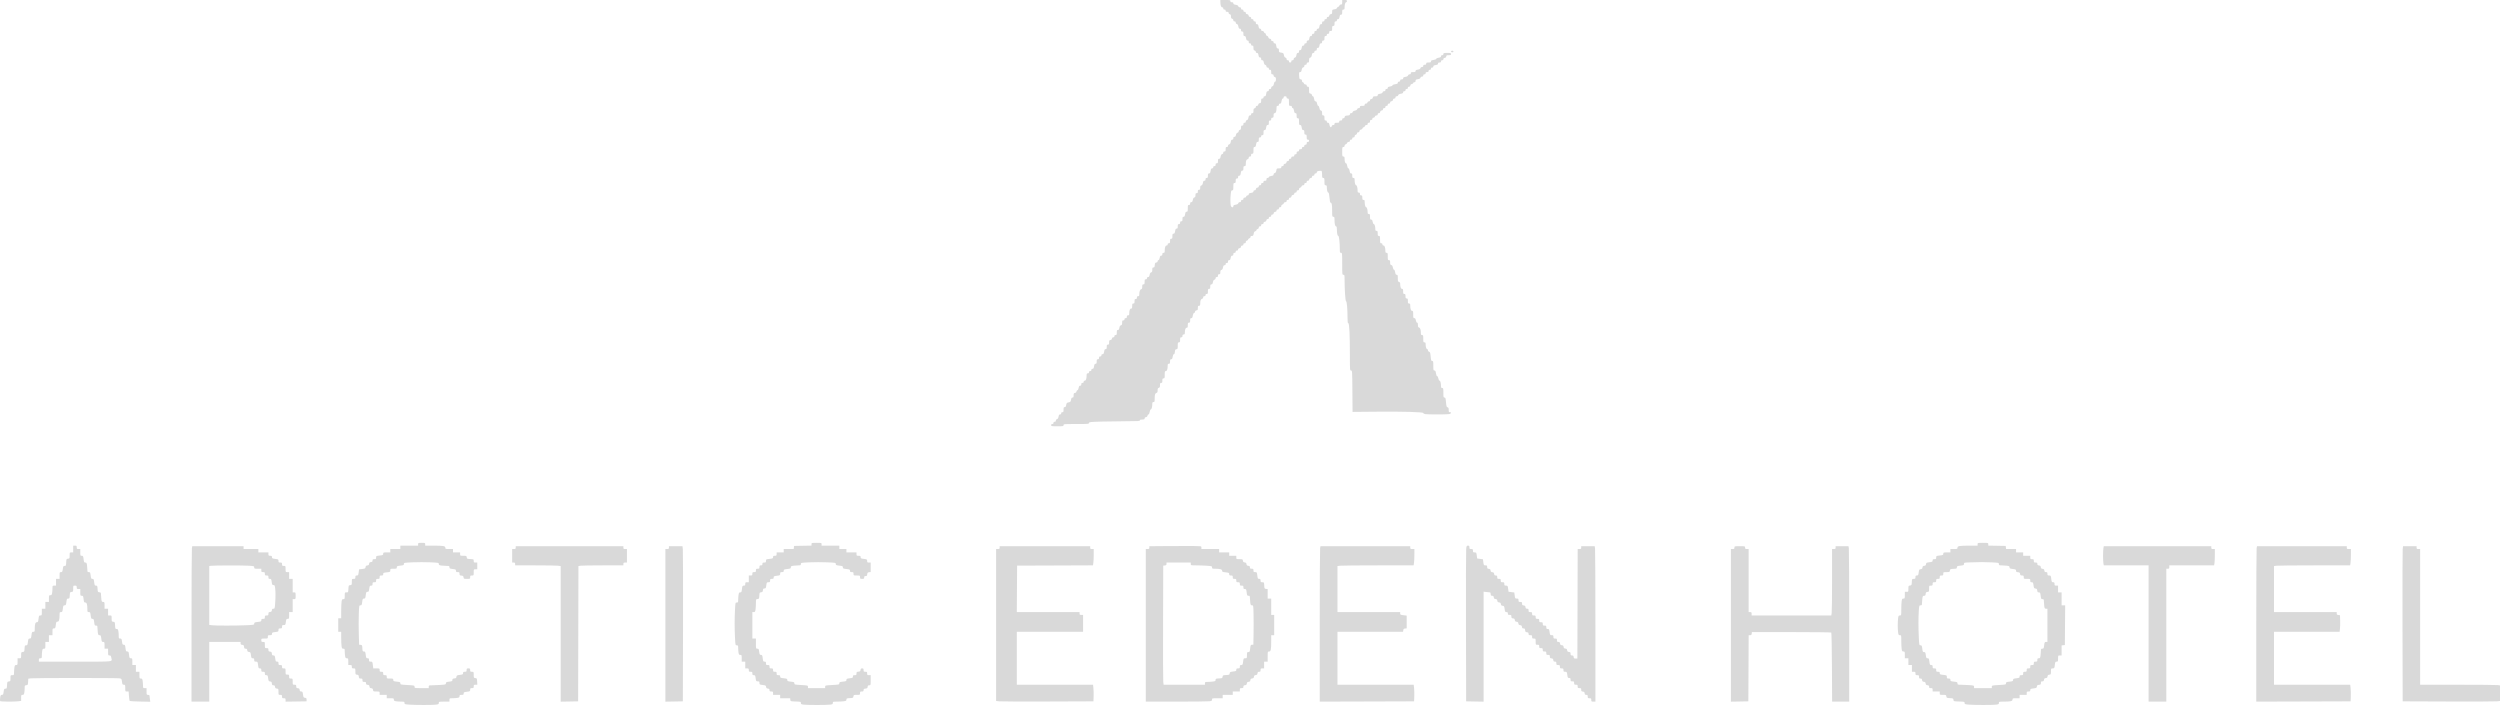 <svg xmlns="http://www.w3.org/2000/svg" width="166" height="47" viewBox="0 0 166 47" fill="none"><path fill-rule="evenodd" clip-rule="evenodd" d="M81.03 0.103C81.031 0.34 81.078 0.486 81.153 0.486C81.2 0.486 81.226 0.513 81.226 0.561C81.226 0.611 81.253 0.636 81.305 0.636C81.357 0.636 81.383 0.661 81.383 0.71C81.383 0.765 81.41 0.785 81.482 0.785C81.552 0.785 81.58 0.805 81.58 0.856C81.58 0.895 81.615 0.935 81.659 0.946C81.718 0.96 81.737 0.997 81.737 1.095C81.737 1.194 81.756 1.23 81.816 1.245C81.863 1.256 81.894 1.296 81.894 1.343C81.894 1.396 81.919 1.421 81.973 1.421C82.026 1.421 82.051 1.446 82.051 1.499C82.051 1.545 82.083 1.585 82.127 1.596C82.179 1.609 82.211 1.661 82.229 1.761C82.248 1.871 82.273 1.907 82.33 1.907C82.384 1.907 82.405 1.933 82.405 2C82.405 2.069 82.426 2.094 82.483 2.094C82.549 2.094 82.562 2.119 82.562 2.243C82.562 2.366 82.576 2.393 82.637 2.393C82.694 2.393 82.719 2.429 82.739 2.543C82.759 2.656 82.783 2.692 82.841 2.692C82.894 2.692 82.916 2.718 82.916 2.786C82.916 2.854 82.936 2.879 82.994 2.879C83.046 2.879 83.073 2.904 83.073 2.954C83.073 3.004 83.099 3.029 83.151 3.029C83.217 3.029 83.23 3.054 83.23 3.182C83.23 3.303 83.246 3.339 83.308 3.354C83.352 3.365 83.387 3.405 83.387 3.444C83.387 3.489 83.415 3.515 83.462 3.515C83.519 3.515 83.544 3.551 83.564 3.664C83.584 3.778 83.608 3.814 83.665 3.814C83.719 3.814 83.74 3.84 83.74 3.907C83.74 3.974 83.762 4.001 83.816 4.001C83.872 4.001 83.897 4.037 83.917 4.147C83.934 4.247 83.966 4.298 84.018 4.311C84.063 4.322 84.094 4.363 84.094 4.409C84.094 4.462 84.119 4.487 84.173 4.487C84.225 4.487 84.251 4.512 84.251 4.562C84.251 4.611 84.277 4.636 84.33 4.636C84.395 4.636 84.408 4.661 84.408 4.786C84.408 4.911 84.421 4.936 84.487 4.936C84.54 4.936 84.566 4.96 84.566 5.014C84.566 5.061 84.597 5.1 84.644 5.112C84.706 5.127 84.723 5.163 84.723 5.276C84.723 5.376 84.705 5.422 84.667 5.422C84.633 5.422 84.602 5.478 84.586 5.567C84.568 5.667 84.536 5.719 84.484 5.732C84.44 5.743 84.408 5.784 84.408 5.829C84.408 5.883 84.383 5.908 84.33 5.908C84.277 5.908 84.251 5.933 84.251 5.982C84.251 6.031 84.225 6.057 84.177 6.057C84.119 6.057 84.097 6.094 84.076 6.225C84.055 6.358 84.034 6.394 83.974 6.394C83.924 6.394 83.898 6.419 83.898 6.468C83.898 6.518 83.871 6.543 83.819 6.543C83.754 6.543 83.74 6.568 83.74 6.69C83.74 6.814 83.727 6.839 83.652 6.849C83.595 6.857 83.559 6.891 83.551 6.945C83.543 6.999 83.511 7.029 83.463 7.029C83.415 7.029 83.387 7.055 83.387 7.1C83.387 7.139 83.352 7.179 83.308 7.19C83.246 7.205 83.23 7.241 83.23 7.362C83.23 7.49 83.217 7.515 83.151 7.515C83.099 7.515 83.073 7.54 83.073 7.59C83.073 7.639 83.046 7.665 82.998 7.665C82.941 7.665 82.916 7.701 82.897 7.811C82.879 7.911 82.847 7.963 82.795 7.976C82.751 7.987 82.719 8.027 82.719 8.073C82.719 8.126 82.694 8.151 82.641 8.151C82.583 8.151 82.562 8.176 82.562 8.245C82.562 8.313 82.541 8.338 82.483 8.338C82.419 8.338 82.405 8.363 82.405 8.472C82.405 8.575 82.386 8.611 82.326 8.626C82.281 8.638 82.248 8.677 82.248 8.72C82.248 8.762 82.214 8.802 82.17 8.813C82.12 8.826 82.084 8.877 82.068 8.959C82.05 9.05 82.022 9.086 81.968 9.086C81.915 9.086 81.894 9.113 81.894 9.179C81.894 9.246 81.873 9.273 81.821 9.273C81.766 9.273 81.741 9.309 81.723 9.418C81.706 9.52 81.675 9.569 81.62 9.583C81.572 9.594 81.541 9.634 81.541 9.681C81.541 9.734 81.516 9.759 81.462 9.759C81.397 9.759 81.383 9.784 81.383 9.908C81.383 10.033 81.37 10.058 81.305 10.058C81.251 10.058 81.226 10.083 81.226 10.136C81.226 10.182 81.195 10.222 81.151 10.233C81.099 10.246 81.067 10.298 81.049 10.398C81.029 10.508 81.005 10.544 80.948 10.544C80.886 10.544 80.873 10.571 80.873 10.694C80.873 10.818 80.86 10.843 80.794 10.843C80.737 10.843 80.716 10.868 80.716 10.937C80.716 11.005 80.695 11.03 80.637 11.03C80.585 11.03 80.559 11.055 80.559 11.105C80.559 11.153 80.532 11.18 80.484 11.18C80.427 11.18 80.404 11.217 80.384 11.348C80.363 11.481 80.341 11.516 80.281 11.516C80.219 11.516 80.205 11.543 80.205 11.666C80.205 11.79 80.192 11.815 80.126 11.815C80.069 11.815 80.048 11.84 80.048 11.909C80.048 11.976 80.027 12.002 79.973 12.002C79.916 12.002 79.891 12.038 79.872 12.148C79.854 12.248 79.822 12.3 79.77 12.313C79.713 12.327 79.694 12.365 79.694 12.466C79.694 12.576 79.68 12.601 79.616 12.601C79.555 12.601 79.537 12.625 79.537 12.713C79.537 12.8 79.52 12.825 79.459 12.825C79.395 12.825 79.38 12.85 79.38 12.959C79.38 13.06 79.361 13.098 79.304 13.112C79.252 13.125 79.22 13.177 79.203 13.277C79.183 13.387 79.158 13.423 79.102 13.423C79.048 13.423 79.026 13.449 79.026 13.517C79.026 13.585 79.006 13.61 78.948 13.61C78.878 13.61 78.869 13.635 78.869 13.834C78.869 14.031 78.86 14.059 78.793 14.059C78.733 14.059 78.712 14.094 78.691 14.227C78.67 14.358 78.648 14.395 78.59 14.395C78.53 14.395 78.516 14.423 78.516 14.545C78.516 14.669 78.503 14.694 78.437 14.694C78.38 14.694 78.359 14.719 78.359 14.788C78.359 14.856 78.338 14.881 78.28 14.881C78.215 14.881 78.202 14.906 78.202 15.031C78.202 15.152 78.188 15.18 78.127 15.18C78.07 15.18 78.047 15.218 78.027 15.349C78.006 15.482 77.984 15.517 77.924 15.517C77.86 15.517 77.848 15.544 77.848 15.685C77.848 15.829 77.836 15.853 77.769 15.853C77.704 15.853 77.691 15.878 77.691 16.003C77.691 16.128 77.678 16.153 77.612 16.153C77.56 16.153 77.534 16.177 77.534 16.227C77.534 16.276 77.507 16.302 77.46 16.302C77.381 16.302 77.337 16.43 77.337 16.662C77.337 16.763 77.322 16.788 77.259 16.788C77.201 16.788 77.18 16.813 77.18 16.882C77.18 16.949 77.159 16.975 77.105 16.975C77.048 16.975 77.024 17.011 77.003 17.125C76.987 17.217 76.956 17.274 76.921 17.274C76.891 17.274 76.866 17.307 76.866 17.346C76.866 17.393 76.834 17.423 76.778 17.431C76.704 17.441 76.687 17.469 76.677 17.601C76.667 17.73 76.65 17.76 76.589 17.76C76.526 17.76 76.512 17.787 76.512 17.913C76.512 18.033 76.496 18.071 76.437 18.085C76.385 18.098 76.353 18.15 76.335 18.25C76.315 18.36 76.291 18.396 76.234 18.396C76.185 18.396 76.159 18.422 76.159 18.471C76.159 18.521 76.133 18.546 76.08 18.546C76.013 18.546 76.002 18.57 76.002 18.714C76.002 18.857 75.99 18.882 75.923 18.882C75.857 18.882 75.845 18.907 75.845 19.035C75.845 19.154 75.828 19.192 75.77 19.207C75.694 19.226 75.648 19.358 75.648 19.56C75.648 19.642 75.63 19.667 75.57 19.667C75.512 19.667 75.491 19.692 75.491 19.761C75.491 19.829 75.47 19.854 75.412 19.854C75.347 19.854 75.334 19.879 75.334 20.004C75.334 20.128 75.321 20.153 75.255 20.153C75.188 20.153 75.177 20.178 75.177 20.322C75.177 20.461 75.164 20.49 75.103 20.49C75.026 20.49 74.98 20.617 74.98 20.831C74.98 20.914 74.962 20.939 74.902 20.939C74.844 20.939 74.823 20.963 74.823 21.032C74.823 21.101 74.802 21.125 74.745 21.125C74.692 21.125 74.666 21.15 74.666 21.2C74.666 21.25 74.64 21.275 74.588 21.275C74.522 21.275 74.509 21.3 74.509 21.428C74.509 21.55 74.493 21.585 74.43 21.601C74.374 21.615 74.344 21.663 74.327 21.765C74.309 21.874 74.284 21.911 74.229 21.911C74.168 21.911 74.155 21.939 74.155 22.079C74.155 22.222 74.144 22.247 74.077 22.247C74.024 22.247 73.998 22.272 73.998 22.322C73.998 22.371 73.972 22.397 73.922 22.397C73.874 22.397 73.842 22.427 73.834 22.481C73.826 22.535 73.79 22.569 73.733 22.577C73.659 22.587 73.645 22.612 73.645 22.736C73.645 22.858 73.631 22.883 73.566 22.883C73.501 22.883 73.488 22.908 73.488 23.032C73.488 23.154 73.474 23.182 73.413 23.182C73.356 23.182 73.334 23.219 73.313 23.35C73.292 23.483 73.27 23.518 73.21 23.518C73.16 23.518 73.134 23.544 73.134 23.593C73.134 23.643 73.108 23.668 73.055 23.668C72.998 23.668 72.977 23.693 72.977 23.762C72.977 23.83 72.956 23.855 72.898 23.855C72.833 23.855 72.82 23.88 72.82 24.005C72.82 24.126 72.806 24.154 72.746 24.154C72.688 24.154 72.666 24.191 72.645 24.322C72.624 24.455 72.603 24.491 72.542 24.491C72.492 24.491 72.466 24.516 72.466 24.565C72.466 24.615 72.44 24.64 72.388 24.64C72.335 24.64 72.309 24.665 72.309 24.715C72.309 24.765 72.283 24.79 72.231 24.79C72.167 24.79 72.152 24.815 72.152 24.916C72.152 25.148 72.108 25.276 72.029 25.276C71.982 25.276 71.956 25.302 71.956 25.351C71.956 25.4 71.929 25.425 71.877 25.425C71.819 25.425 71.798 25.45 71.798 25.519C71.798 25.586 71.777 25.612 71.723 25.612C71.666 25.612 71.642 25.648 71.622 25.762C71.606 25.849 71.573 25.911 71.542 25.911C71.513 25.911 71.484 25.949 71.477 25.995C71.469 26.05 71.433 26.084 71.376 26.092C71.302 26.102 71.288 26.127 71.288 26.25C71.288 26.369 71.273 26.398 71.214 26.398C71.159 26.398 71.134 26.434 71.116 26.545C71.094 26.678 71.077 26.696 70.956 26.717C70.837 26.739 70.819 26.758 70.796 26.887C70.776 26.997 70.752 27.033 70.695 27.033C70.632 27.033 70.62 27.061 70.62 27.201C70.62 27.345 70.608 27.37 70.541 27.37C70.489 27.37 70.463 27.395 70.463 27.444C70.463 27.493 70.436 27.519 70.388 27.519C70.331 27.519 70.306 27.555 70.287 27.665C70.269 27.765 70.237 27.817 70.185 27.83C70.141 27.841 70.109 27.881 70.109 27.927C70.109 27.98 70.084 28.005 70.031 28.005C69.978 28.005 69.952 28.03 69.952 28.08C69.952 28.13 69.926 28.155 69.874 28.155C69.821 28.155 69.795 28.18 69.795 28.23C69.795 28.3 69.821 28.304 70.207 28.304C70.594 28.304 70.62 28.3 70.62 28.23C70.62 28.157 70.646 28.155 71.465 28.155C72.258 28.155 72.309 28.151 72.309 28.086C72.309 28.022 72.37 28.015 73.199 27.992C73.689 27.979 74.449 27.968 74.888 27.968C75.573 27.968 75.687 27.96 75.687 27.912C75.687 27.871 75.731 27.856 75.845 27.856C75.974 27.856 76.002 27.843 76.002 27.784C76.002 27.737 76.033 27.707 76.09 27.699C76.147 27.692 76.183 27.657 76.191 27.603C76.198 27.557 76.228 27.519 76.257 27.519C76.291 27.519 76.321 27.456 76.338 27.351C76.353 27.254 76.385 27.183 76.414 27.183C76.468 27.183 76.512 27.021 76.512 26.823C76.512 26.721 76.528 26.697 76.591 26.697C76.66 26.697 76.67 26.672 76.67 26.482C76.671 26.202 76.699 26.11 76.791 26.087C76.849 26.072 76.866 26.034 76.866 25.919C76.866 25.802 76.882 25.766 76.945 25.751C77.007 25.735 77.023 25.7 77.023 25.578C77.023 25.45 77.036 25.425 77.102 25.425C77.167 25.425 77.18 25.4 77.18 25.276C77.18 25.151 77.193 25.126 77.259 25.126C77.329 25.126 77.337 25.101 77.337 24.883C77.337 24.671 77.347 24.64 77.411 24.64C77.49 24.64 77.534 24.512 77.534 24.28C77.534 24.179 77.549 24.154 77.612 24.154C77.678 24.154 77.691 24.129 77.691 24.005C77.691 23.883 77.705 23.855 77.765 23.855C77.823 23.855 77.845 23.818 77.866 23.687C77.882 23.581 77.912 23.518 77.946 23.518C77.982 23.518 78.005 23.464 78.013 23.36C78.023 23.227 78.04 23.199 78.113 23.189C78.194 23.178 78.202 23.157 78.202 22.955C78.202 22.758 78.21 22.733 78.28 22.733C78.347 22.733 78.359 22.708 78.359 22.565C78.359 22.422 78.37 22.397 78.437 22.397C78.495 22.397 78.516 22.372 78.516 22.303C78.516 22.235 78.537 22.21 78.594 22.21C78.655 22.21 78.673 22.185 78.673 22.102C78.673 21.888 78.719 21.761 78.796 21.761C78.857 21.761 78.869 21.732 78.869 21.593C78.869 21.45 78.881 21.425 78.948 21.425C79.013 21.425 79.026 21.4 79.026 21.275C79.026 21.153 79.04 21.125 79.101 21.125C79.158 21.125 79.181 21.088 79.201 20.957C79.218 20.852 79.248 20.789 79.281 20.789C79.311 20.789 79.341 20.751 79.348 20.705C79.356 20.651 79.392 20.616 79.449 20.609C79.523 20.599 79.537 20.574 79.537 20.45C79.537 20.328 79.55 20.303 79.616 20.303C79.68 20.303 79.694 20.278 79.695 20.163C79.696 19.958 79.731 19.863 79.816 19.842C79.859 19.832 79.891 19.791 79.891 19.745C79.891 19.692 79.916 19.667 79.969 19.667C80.022 19.667 80.048 19.642 80.048 19.593C80.048 19.543 80.074 19.518 80.126 19.518C80.193 19.518 80.205 19.493 80.205 19.349C80.205 19.206 80.217 19.181 80.284 19.181C80.349 19.181 80.362 19.156 80.362 19.032C80.362 18.909 80.376 18.882 80.437 18.882C80.494 18.882 80.519 18.846 80.538 18.736C80.556 18.636 80.588 18.584 80.64 18.571C80.684 18.56 80.716 18.52 80.716 18.474C80.716 18.421 80.741 18.396 80.794 18.396C80.852 18.396 80.873 18.371 80.873 18.302C80.873 18.234 80.894 18.209 80.951 18.209C81.015 18.209 81.03 18.184 81.03 18.075C81.03 17.973 81.049 17.936 81.106 17.921C81.158 17.909 81.19 17.857 81.207 17.757C81.227 17.646 81.252 17.611 81.308 17.611C81.357 17.611 81.383 17.585 81.383 17.536C81.383 17.486 81.41 17.461 81.462 17.461C81.52 17.461 81.541 17.436 81.541 17.368C81.541 17.301 81.562 17.274 81.616 17.274C81.673 17.274 81.697 17.238 81.717 17.125C81.738 17.011 81.762 16.975 81.819 16.975C81.873 16.975 81.894 16.949 81.894 16.882C81.894 16.813 81.915 16.788 81.973 16.788C82.025 16.788 82.051 16.763 82.051 16.713C82.051 16.664 82.078 16.639 82.13 16.639C82.181 16.639 82.209 16.614 82.209 16.567C82.209 16.52 82.24 16.49 82.297 16.482C82.354 16.475 82.39 16.44 82.398 16.386C82.406 16.332 82.437 16.302 82.486 16.302C82.536 16.302 82.562 16.276 82.562 16.227C82.562 16.177 82.588 16.153 82.641 16.153C82.694 16.153 82.719 16.128 82.719 16.074C82.719 16.027 82.751 15.988 82.798 15.976C82.841 15.966 82.876 15.932 82.876 15.902C82.876 15.871 82.912 15.838 82.955 15.827C82.998 15.816 83.033 15.776 83.033 15.737C83.033 15.688 83.061 15.666 83.127 15.666C83.204 15.666 83.224 15.643 83.244 15.521C83.261 15.419 83.292 15.37 83.347 15.357C83.391 15.346 83.426 15.312 83.426 15.282C83.426 15.251 83.462 15.218 83.505 15.207C83.552 15.195 83.583 15.156 83.583 15.109C83.583 15.056 83.608 15.031 83.662 15.031C83.714 15.031 83.74 15.006 83.74 14.956C83.74 14.906 83.767 14.881 83.819 14.881C83.871 14.881 83.898 14.856 83.898 14.809C83.898 14.763 83.929 14.733 83.986 14.725C84.043 14.717 84.079 14.683 84.087 14.629C84.095 14.575 84.127 14.545 84.175 14.545C84.225 14.545 84.251 14.519 84.251 14.47C84.251 14.42 84.277 14.395 84.33 14.395C84.382 14.395 84.408 14.37 84.408 14.32C84.408 14.271 84.434 14.246 84.484 14.246C84.533 14.246 84.564 14.216 84.573 14.162C84.581 14.107 84.617 14.073 84.674 14.065C84.73 14.058 84.762 14.028 84.762 13.981C84.762 13.934 84.789 13.909 84.84 13.909C84.893 13.909 84.919 13.884 84.919 13.834C84.919 13.784 84.945 13.76 84.998 13.76C85.051 13.76 85.076 13.735 85.076 13.681C85.076 13.636 85.108 13.595 85.151 13.584C85.192 13.574 85.235 13.534 85.246 13.494C85.257 13.453 85.3 13.423 85.347 13.423C85.403 13.423 85.43 13.399 85.43 13.348C85.43 13.299 85.456 13.274 85.508 13.274C85.561 13.274 85.587 13.249 85.587 13.199C85.587 13.15 85.613 13.124 85.663 13.124C85.711 13.124 85.743 13.094 85.751 13.04C85.759 12.986 85.795 12.951 85.852 12.944C85.909 12.936 85.94 12.906 85.94 12.86C85.94 12.812 85.968 12.787 86.019 12.787C86.071 12.787 86.097 12.762 86.097 12.713C86.097 12.663 86.124 12.638 86.176 12.638C86.23 12.638 86.255 12.613 86.255 12.56C86.255 12.514 86.286 12.473 86.33 12.463C86.371 12.452 86.413 12.412 86.424 12.373C86.436 12.331 86.478 12.301 86.526 12.301C86.582 12.301 86.608 12.278 86.608 12.227C86.608 12.177 86.634 12.152 86.687 12.152C86.739 12.152 86.765 12.127 86.765 12.077C86.765 12.028 86.791 12.002 86.841 12.002C86.89 12.002 86.921 11.972 86.93 11.918C86.938 11.864 86.974 11.83 87.031 11.822C87.087 11.814 87.119 11.784 87.119 11.738C87.119 11.691 87.146 11.666 87.198 11.666C87.25 11.666 87.276 11.641 87.276 11.591C87.276 11.541 87.302 11.516 87.355 11.516C87.405 11.516 87.433 11.491 87.433 11.445C87.433 11.394 87.471 11.368 87.571 11.35C87.647 11.337 87.727 11.336 87.748 11.348C87.769 11.361 87.787 11.471 87.787 11.593C87.787 11.79 87.796 11.815 87.865 11.815C87.936 11.815 87.944 11.84 87.944 12.058C87.944 12.276 87.952 12.301 88.022 12.301C88.085 12.301 88.101 12.326 88.101 12.428C88.101 12.626 88.145 12.787 88.2 12.787C88.234 12.787 88.258 12.891 88.278 13.124C88.297 13.358 88.321 13.46 88.356 13.46C88.431 13.46 88.453 13.588 88.454 14.012C88.454 14.37 88.46 14.395 88.533 14.395C88.602 14.395 88.612 14.42 88.612 14.596C88.612 14.87 88.65 15.031 88.715 15.031C88.754 15.031 88.769 15.086 88.769 15.232C88.769 15.497 88.807 15.666 88.866 15.666C88.914 15.666 88.965 16.141 88.965 16.592C88.965 16.763 88.975 16.788 89.044 16.788C89.12 16.788 89.122 16.813 89.122 17.517C89.122 18.221 89.125 18.246 89.201 18.246C89.273 18.246 89.279 18.271 89.28 18.536C89.28 19.234 89.332 20.004 89.378 20.004C89.431 20.004 89.475 20.502 89.476 21.097C89.476 21.378 89.488 21.462 89.529 21.462C89.596 21.462 89.633 22.23 89.633 23.621C89.633 24.576 89.635 24.603 89.711 24.603C89.787 24.603 89.789 24.634 89.799 25.977L89.81 27.351L91.32 27.337C93.179 27.32 94.504 27.357 94.504 27.425C94.504 27.451 94.559 27.483 94.627 27.496C94.787 27.526 96.068 27.526 96.228 27.496C96.362 27.47 96.398 27.37 96.272 27.37C96.206 27.37 96.193 27.345 96.193 27.216C96.193 27.097 96.177 27.059 96.118 27.045C96.054 27.029 96.038 26.978 96.015 26.712C95.991 26.438 95.978 26.398 95.914 26.398C95.847 26.398 95.84 26.366 95.84 26.08C95.84 25.787 95.834 25.762 95.761 25.762C95.698 25.762 95.683 25.737 95.683 25.636C95.683 25.437 95.638 25.276 95.583 25.276C95.555 25.276 95.521 25.21 95.506 25.126C95.491 25.04 95.457 24.977 95.427 24.977C95.395 24.977 95.366 24.907 95.349 24.79C95.327 24.64 95.307 24.603 95.247 24.603C95.179 24.603 95.172 24.573 95.172 24.285C95.172 23.998 95.165 23.967 95.097 23.967C95.033 23.967 95.019 23.928 94.996 23.671C94.973 23.425 94.956 23.373 94.893 23.357C94.85 23.346 94.818 23.306 94.818 23.26C94.818 23.217 94.794 23.182 94.764 23.182C94.708 23.182 94.661 23.026 94.661 22.841C94.661 22.758 94.643 22.733 94.583 22.733C94.512 22.733 94.504 22.708 94.504 22.49C94.504 22.272 94.496 22.247 94.426 22.247C94.362 22.247 94.347 22.222 94.347 22.121C94.347 21.902 94.303 21.769 94.225 21.749C94.167 21.735 94.151 21.696 94.151 21.578C94.151 21.471 94.134 21.425 94.095 21.425C94.061 21.425 94.029 21.367 94.013 21.275C93.993 21.162 93.969 21.125 93.911 21.125C93.845 21.125 93.836 21.097 93.836 20.882C93.836 20.67 93.827 20.639 93.763 20.639C93.683 20.639 93.64 20.512 93.64 20.279C93.64 20.178 93.624 20.153 93.561 20.153C93.494 20.153 93.483 20.128 93.483 19.985C93.483 19.842 93.471 19.817 93.404 19.817C93.339 19.817 93.326 19.792 93.326 19.667C93.326 19.543 93.313 19.518 93.247 19.518C93.18 19.518 93.168 19.493 93.168 19.349C93.168 19.21 93.156 19.181 93.095 19.181C93.018 19.181 92.972 19.054 92.972 18.844C92.972 18.773 92.948 18.735 92.894 18.722C92.826 18.705 92.815 18.671 92.815 18.474C92.815 18.276 92.805 18.246 92.741 18.246C92.683 18.246 92.661 18.209 92.64 18.078C92.624 17.977 92.593 17.91 92.562 17.91C92.533 17.91 92.5 17.848 92.486 17.765C92.469 17.663 92.439 17.614 92.383 17.6C92.32 17.584 92.304 17.549 92.304 17.427C92.304 17.299 92.291 17.274 92.226 17.274C92.155 17.274 92.147 17.249 92.147 17.031C92.147 16.813 92.139 16.788 92.069 16.788C92.009 16.788 91.99 16.763 91.99 16.685C91.989 16.448 91.942 16.302 91.867 16.302C91.82 16.302 91.794 16.276 91.794 16.227C91.794 16.177 91.767 16.153 91.715 16.153C91.644 16.153 91.636 16.128 91.636 15.909C91.636 15.691 91.628 15.666 91.558 15.666C91.491 15.666 91.479 15.642 91.479 15.498C91.479 15.355 91.468 15.33 91.401 15.33C91.34 15.33 91.322 15.305 91.322 15.223C91.322 15.041 91.276 14.881 91.222 14.881C91.194 14.881 91.16 14.816 91.145 14.732C91.125 14.618 91.101 14.582 91.044 14.582C90.98 14.582 90.969 14.554 90.969 14.395C90.969 14.233 90.958 14.208 90.89 14.208C90.83 14.208 90.811 14.183 90.811 14.101C90.811 13.921 90.765 13.76 90.713 13.76C90.659 13.76 90.615 13.597 90.615 13.4C90.615 13.299 90.6 13.274 90.537 13.274C90.471 13.274 90.458 13.249 90.458 13.124C90.458 12.999 90.445 12.974 90.379 12.974C90.322 12.974 90.301 12.95 90.301 12.881C90.301 12.812 90.28 12.787 90.222 12.787C90.159 12.787 90.144 12.762 90.144 12.661C90.144 12.464 90.099 12.301 90.046 12.301C89.992 12.301 89.947 12.139 89.947 11.941C89.947 11.84 89.932 11.815 89.869 11.815C89.803 11.815 89.79 11.79 89.79 11.666C89.79 11.544 89.776 11.516 89.716 11.516C89.658 11.516 89.636 11.479 89.615 11.348C89.599 11.242 89.569 11.18 89.535 11.18C89.501 11.18 89.471 11.117 89.454 11.011C89.439 10.914 89.407 10.843 89.378 10.843C89.318 10.843 89.281 10.726 89.28 10.535C89.279 10.42 89.265 10.395 89.201 10.395C89.129 10.395 89.122 10.37 89.122 10.077C89.122 9.784 89.129 9.759 89.201 9.759C89.254 9.759 89.279 9.734 89.279 9.681C89.279 9.635 89.311 9.594 89.354 9.584C89.396 9.573 89.438 9.533 89.449 9.494C89.46 9.452 89.503 9.422 89.551 9.422C89.607 9.422 89.633 9.399 89.633 9.348C89.633 9.298 89.659 9.273 89.712 9.273C89.764 9.273 89.79 9.248 89.79 9.198C89.79 9.148 89.816 9.123 89.869 9.123C89.922 9.123 89.947 9.098 89.947 9.045C89.947 8.998 89.979 8.959 90.026 8.947C90.069 8.936 90.104 8.896 90.104 8.857C90.104 8.812 90.132 8.787 90.18 8.787C90.229 8.787 90.261 8.757 90.269 8.703C90.276 8.65 90.313 8.614 90.366 8.607C90.412 8.601 90.459 8.563 90.47 8.523C90.481 8.483 90.516 8.45 90.548 8.45C90.58 8.45 90.615 8.417 90.626 8.375C90.639 8.331 90.68 8.301 90.729 8.301C90.785 8.301 90.811 8.277 90.811 8.226C90.811 8.176 90.838 8.151 90.89 8.151C90.948 8.151 90.969 8.126 90.969 8.058C90.969 7.989 90.99 7.964 91.047 7.964C91.1 7.964 91.126 7.939 91.126 7.889C91.126 7.841 91.152 7.815 91.2 7.815C91.241 7.815 91.283 7.781 91.294 7.74C91.307 7.695 91.348 7.665 91.397 7.665C91.453 7.665 91.479 7.641 91.479 7.59C91.479 7.541 91.505 7.515 91.555 7.515C91.604 7.515 91.635 7.485 91.644 7.431C91.652 7.377 91.688 7.343 91.745 7.335C91.801 7.328 91.833 7.297 91.833 7.251C91.833 7.204 91.86 7.179 91.912 7.179C91.964 7.179 91.99 7.154 91.99 7.104C91.99 7.054 92.016 7.029 92.069 7.029C92.121 7.029 92.147 7.004 92.147 6.955C92.147 6.905 92.173 6.88 92.226 6.88C92.277 6.88 92.304 6.855 92.304 6.808C92.304 6.761 92.336 6.731 92.393 6.723C92.45 6.716 92.486 6.681 92.494 6.627C92.502 6.573 92.533 6.543 92.582 6.543C92.632 6.543 92.658 6.517 92.658 6.468C92.658 6.418 92.684 6.394 92.74 6.394C92.788 6.394 92.831 6.364 92.842 6.322C92.856 6.272 92.91 6.242 93.015 6.225C93.131 6.206 93.168 6.183 93.168 6.129C93.168 6.082 93.196 6.057 93.247 6.057C93.299 6.057 93.326 6.032 93.326 5.982C93.326 5.933 93.352 5.908 93.404 5.908C93.457 5.908 93.483 5.883 93.483 5.833C93.483 5.784 93.509 5.758 93.559 5.758C93.607 5.758 93.639 5.728 93.647 5.674C93.655 5.62 93.691 5.586 93.748 5.578C93.796 5.571 93.836 5.542 93.836 5.512C93.836 5.483 93.872 5.459 93.915 5.459C93.971 5.459 93.993 5.434 93.993 5.37C93.993 5.296 94.019 5.278 94.146 5.258C94.254 5.242 94.305 5.213 94.319 5.16C94.331 5.115 94.373 5.085 94.422 5.085C94.478 5.085 94.504 5.061 94.504 5.01C94.504 4.96 94.53 4.936 94.583 4.936C94.635 4.936 94.661 4.911 94.661 4.861C94.661 4.806 94.688 4.786 94.76 4.786C94.832 4.786 94.858 4.766 94.858 4.711C94.858 4.661 94.884 4.636 94.936 4.636C94.989 4.636 95.015 4.611 95.015 4.562C95.015 4.512 95.041 4.487 95.093 4.487C95.145 4.487 95.172 4.462 95.172 4.415C95.172 4.361 95.21 4.338 95.329 4.319C95.448 4.299 95.486 4.276 95.486 4.222C95.486 4.17 95.514 4.15 95.584 4.15C95.656 4.15 95.683 4.13 95.683 4.076C95.683 4.026 95.709 4.001 95.761 4.001C95.813 4.001 95.84 3.976 95.84 3.929C95.84 3.882 95.871 3.852 95.928 3.844C95.985 3.837 96.021 3.802 96.029 3.748C96.04 3.677 96.066 3.664 96.196 3.664C96.324 3.664 96.35 3.652 96.35 3.589C96.35 3.522 96.324 3.515 96.095 3.515C95.866 3.515 95.84 3.522 95.84 3.589C95.84 3.639 95.814 3.664 95.761 3.664C95.71 3.664 95.683 3.689 95.683 3.736C95.683 3.79 95.645 3.813 95.525 3.832C95.436 3.847 95.368 3.879 95.368 3.906C95.368 3.935 95.297 3.965 95.192 3.98C95.052 4 95.015 4.021 95.015 4.078C95.015 4.137 94.987 4.15 94.858 4.15C94.727 4.15 94.701 4.163 94.701 4.225C94.701 4.28 94.674 4.3 94.602 4.3C94.53 4.3 94.504 4.32 94.504 4.375C94.504 4.426 94.478 4.449 94.422 4.449C94.373 4.449 94.331 4.479 94.319 4.524C94.305 4.577 94.254 4.606 94.146 4.623C94.032 4.64 93.993 4.664 93.993 4.716C93.993 4.773 93.964 4.786 93.836 4.786C93.705 4.786 93.679 4.798 93.679 4.861C93.679 4.912 93.653 4.936 93.597 4.936C93.549 4.936 93.507 4.965 93.495 5.008C93.481 5.057 93.427 5.088 93.322 5.104C93.206 5.123 93.168 5.147 93.168 5.201C93.168 5.252 93.141 5.272 93.07 5.272C92.998 5.272 92.972 5.292 92.972 5.347C92.972 5.397 92.946 5.422 92.894 5.422C92.842 5.422 92.815 5.447 92.815 5.494C92.815 5.551 92.778 5.572 92.638 5.592C92.527 5.608 92.461 5.636 92.461 5.668C92.461 5.699 92.399 5.729 92.304 5.744C92.186 5.762 92.147 5.785 92.147 5.838C92.147 5.883 92.119 5.908 92.069 5.908C92.016 5.908 91.99 5.933 91.99 5.982C91.99 6.033 91.964 6.057 91.908 6.057C91.86 6.057 91.817 6.087 91.806 6.129C91.792 6.179 91.738 6.209 91.633 6.226C91.517 6.245 91.479 6.268 91.479 6.322C91.479 6.38 91.451 6.394 91.325 6.394C91.195 6.394 91.169 6.407 91.158 6.478C91.15 6.532 91.114 6.566 91.057 6.574C91 6.582 90.969 6.612 90.969 6.658C90.969 6.704 90.942 6.73 90.895 6.73C90.854 6.73 90.811 6.764 90.8 6.805C90.788 6.85 90.746 6.88 90.697 6.88C90.641 6.88 90.615 6.904 90.615 6.955C90.615 7.017 90.589 7.029 90.458 7.029C90.327 7.029 90.301 7.042 90.301 7.104C90.301 7.155 90.275 7.179 90.219 7.179C90.171 7.179 90.128 7.209 90.117 7.25C90.105 7.295 90.049 7.33 89.968 7.345C89.884 7.359 89.831 7.394 89.818 7.442C89.806 7.485 89.764 7.515 89.715 7.515C89.66 7.515 89.633 7.539 89.633 7.588C89.633 7.647 89.601 7.663 89.466 7.672C89.327 7.682 89.297 7.698 89.287 7.768C89.278 7.822 89.247 7.852 89.198 7.852C89.148 7.852 89.122 7.878 89.122 7.927C89.122 7.982 89.096 8.002 89.024 8.002C88.952 8.002 88.926 8.021 88.926 8.076C88.926 8.139 88.9 8.151 88.769 8.151C88.638 8.151 88.612 8.164 88.612 8.226C88.612 8.277 88.585 8.301 88.529 8.301C88.48 8.301 88.439 8.331 88.427 8.375C88.392 8.502 88.306 8.459 88.278 8.301C88.258 8.187 88.233 8.151 88.176 8.151C88.127 8.151 88.101 8.125 88.101 8.076C88.101 8.026 88.075 8.002 88.022 8.002C87.956 8.002 87.944 7.977 87.944 7.833C87.944 7.69 87.932 7.665 87.865 7.665C87.799 7.665 87.787 7.64 87.787 7.512C87.787 7.392 87.77 7.355 87.711 7.34C87.659 7.327 87.627 7.275 87.609 7.175C87.594 7.091 87.561 7.029 87.531 7.029C87.501 7.029 87.468 6.966 87.453 6.88C87.433 6.77 87.407 6.73 87.356 6.73C87.302 6.73 87.278 6.69 87.258 6.562C87.242 6.457 87.212 6.394 87.178 6.394C87.148 6.394 87.119 6.356 87.112 6.31C87.104 6.256 87.068 6.221 87.011 6.213C86.931 6.203 86.922 6.181 86.922 5.98C86.922 5.783 86.914 5.758 86.844 5.758C86.791 5.758 86.765 5.733 86.765 5.683C86.765 5.632 86.739 5.609 86.683 5.609C86.634 5.609 86.593 5.579 86.58 5.534C86.569 5.493 86.535 5.459 86.505 5.459C86.474 5.459 86.451 5.421 86.451 5.368C86.451 5.302 86.427 5.274 86.363 5.265C86.283 5.255 86.273 5.23 86.263 5.02C86.252 4.809 86.258 4.786 86.328 4.786C86.387 4.786 86.411 4.752 86.431 4.64C86.448 4.54 86.481 4.488 86.532 4.475C86.577 4.464 86.608 4.424 86.608 4.378C86.608 4.325 86.633 4.3 86.687 4.3C86.739 4.3 86.765 4.275 86.765 4.225C86.765 4.175 86.791 4.15 86.844 4.15C86.91 4.15 86.922 4.125 86.922 3.997C86.922 3.875 86.939 3.84 87.001 3.825C87.057 3.811 87.087 3.762 87.105 3.66C87.123 3.551 87.147 3.515 87.203 3.515C87.25 3.515 87.276 3.488 87.276 3.44C87.276 3.39 87.302 3.365 87.355 3.365C87.412 3.365 87.433 3.34 87.433 3.272C87.433 3.205 87.454 3.178 87.508 3.178C87.565 3.178 87.59 3.142 87.61 3.029C87.63 2.915 87.655 2.879 87.712 2.879C87.766 2.879 87.787 2.853 87.787 2.786C87.787 2.717 87.808 2.692 87.865 2.692C87.931 2.692 87.944 2.667 87.944 2.543C87.944 2.418 87.957 2.393 88.022 2.393C88.075 2.393 88.101 2.368 88.101 2.318C88.101 2.268 88.127 2.243 88.18 2.243C88.237 2.243 88.258 2.218 88.258 2.15C88.258 2.075 88.278 2.056 88.356 2.056C88.447 2.056 88.454 2.043 88.454 1.888C88.454 1.745 88.466 1.72 88.533 1.72C88.599 1.72 88.612 1.695 88.612 1.57C88.612 1.446 88.625 1.421 88.69 1.421C88.743 1.421 88.769 1.396 88.769 1.346C88.769 1.297 88.795 1.271 88.844 1.271C88.901 1.271 88.925 1.235 88.946 1.122C88.966 1.008 88.99 0.972 89.047 0.972C89.11 0.972 89.122 0.945 89.122 0.804C89.122 0.661 89.134 0.636 89.201 0.636C89.264 0.636 89.279 0.611 89.279 0.509C89.279 0.306 89.324 0.15 89.383 0.15C89.412 0.15 89.437 0.116 89.437 0.075C89.437 0.012 89.41 0 89.279 0H89.122V0.15C89.122 0.276 89.11 0.299 89.04 0.299C88.991 0.299 88.95 0.329 88.937 0.374C88.926 0.415 88.891 0.449 88.859 0.449C88.827 0.449 88.792 0.481 88.781 0.521C88.767 0.57 88.713 0.601 88.608 0.618C88.461 0.641 88.454 0.648 88.454 0.786C88.454 0.906 88.44 0.931 88.366 0.941C88.309 0.949 88.273 0.984 88.265 1.038C88.257 1.092 88.225 1.122 88.177 1.122C88.127 1.122 88.101 1.148 88.101 1.196C88.101 1.246 88.075 1.271 88.022 1.271C87.97 1.271 87.944 1.296 87.944 1.346C87.944 1.396 87.918 1.421 87.865 1.421C87.808 1.421 87.787 1.446 87.787 1.514C87.787 1.581 87.766 1.608 87.712 1.608C87.655 1.608 87.63 1.644 87.61 1.757C87.59 1.871 87.565 1.907 87.508 1.907C87.459 1.907 87.433 1.933 87.433 1.982C87.433 2.032 87.407 2.056 87.355 2.056C87.297 2.056 87.276 2.081 87.276 2.15C87.276 2.218 87.255 2.243 87.198 2.243C87.145 2.243 87.119 2.268 87.119 2.318C87.119 2.367 87.093 2.393 87.044 2.393C86.987 2.393 86.962 2.429 86.942 2.543C86.922 2.656 86.897 2.692 86.84 2.692C86.787 2.692 86.765 2.718 86.765 2.786C86.765 2.854 86.744 2.879 86.687 2.879C86.634 2.879 86.608 2.904 86.608 2.954C86.608 3.003 86.582 3.029 86.533 3.029C86.476 3.029 86.452 3.065 86.431 3.178C86.411 3.292 86.387 3.328 86.33 3.328C86.276 3.328 86.255 3.354 86.255 3.421C86.255 3.488 86.233 3.515 86.181 3.515C86.126 3.515 86.101 3.551 86.083 3.66C86.066 3.762 86.035 3.811 85.98 3.825C85.933 3.836 85.901 3.876 85.901 3.922C85.901 3.976 85.876 4.001 85.823 4.001C85.77 4.001 85.744 4.026 85.744 4.076C85.744 4.125 85.718 4.15 85.665 4.15C85.613 4.15 85.587 4.125 85.587 4.076C85.587 4.026 85.561 4.001 85.508 4.001C85.455 4.001 85.43 3.976 85.43 3.922C85.43 3.877 85.398 3.836 85.354 3.825C85.302 3.812 85.27 3.761 85.253 3.663C85.229 3.532 85.215 3.518 85.073 3.495C84.929 3.472 84.919 3.462 84.919 3.343C84.919 3.243 84.903 3.216 84.845 3.216C84.787 3.216 84.765 3.178 84.744 3.047C84.723 2.914 84.702 2.879 84.642 2.879C84.592 2.879 84.566 2.853 84.566 2.804C84.566 2.754 84.539 2.729 84.487 2.729C84.436 2.729 84.408 2.705 84.408 2.657C84.408 2.611 84.377 2.581 84.32 2.573C84.265 2.566 84.227 2.531 84.219 2.481C84.213 2.437 84.173 2.392 84.131 2.382C84.086 2.37 84.055 2.33 84.055 2.284C84.055 2.241 84.03 2.206 84.001 2.206C83.971 2.206 83.937 2.172 83.925 2.131C83.913 2.086 83.872 2.056 83.823 2.056C83.767 2.056 83.74 2.033 83.74 1.982C83.74 1.934 83.714 1.907 83.667 1.907C83.612 1.907 83.587 1.87 83.568 1.757C83.549 1.641 83.526 1.608 83.465 1.608C83.408 1.608 83.387 1.583 83.387 1.514C83.387 1.446 83.366 1.421 83.308 1.421C83.256 1.421 83.23 1.396 83.23 1.346C83.23 1.296 83.204 1.271 83.151 1.271C83.099 1.271 83.073 1.246 83.073 1.196C83.073 1.148 83.046 1.122 82.997 1.122C82.948 1.122 82.916 1.092 82.909 1.038C82.9 0.984 82.864 0.949 82.808 0.941C82.751 0.934 82.719 0.904 82.719 0.857C82.719 0.81 82.692 0.785 82.641 0.785C82.588 0.785 82.562 0.76 82.562 0.71C82.562 0.661 82.536 0.636 82.483 0.636C82.431 0.636 82.405 0.611 82.405 0.561C82.405 0.51 82.379 0.486 82.323 0.486C82.275 0.486 82.232 0.456 82.221 0.414C82.207 0.365 82.153 0.334 82.047 0.317C81.932 0.299 81.894 0.275 81.894 0.221C81.894 0.17 81.867 0.15 81.796 0.15C81.724 0.15 81.698 0.13 81.698 0.075C81.698 0.006 81.672 0 81.364 0H81.03L81.03 0.103ZM96.35 3.421C96.35 3.452 96.385 3.477 96.429 3.477C96.473 3.477 96.508 3.452 96.508 3.421C96.508 3.39 96.473 3.365 96.429 3.365C96.385 3.365 96.35 3.39 96.35 3.421ZM85.43 6.468C85.43 6.518 85.456 6.543 85.508 6.543C85.579 6.543 85.587 6.568 85.587 6.786C85.587 7.021 85.59 7.029 85.685 7.029C85.757 7.029 85.783 7.049 85.783 7.104C85.783 7.145 85.809 7.179 85.84 7.179C85.877 7.179 85.906 7.237 85.923 7.347C85.943 7.478 85.966 7.515 86.023 7.515C86.085 7.515 86.097 7.544 86.097 7.684C86.097 7.827 86.109 7.852 86.176 7.852C86.246 7.852 86.255 7.877 86.255 8.076C86.255 8.273 86.264 8.301 86.331 8.301C86.391 8.301 86.412 8.336 86.433 8.469C86.454 8.6 86.476 8.637 86.534 8.637C86.594 8.637 86.608 8.665 86.608 8.787C86.608 8.911 86.621 8.936 86.687 8.936C86.754 8.936 86.765 8.961 86.765 9.105C86.765 9.248 86.777 9.273 86.844 9.273C86.896 9.273 86.922 9.298 86.922 9.348C86.922 9.397 86.896 9.422 86.844 9.422C86.786 9.422 86.765 9.447 86.765 9.516C86.765 9.584 86.744 9.609 86.687 9.609C86.634 9.609 86.608 9.634 86.608 9.684C86.608 9.734 86.582 9.759 86.53 9.759C86.477 9.759 86.451 9.784 86.451 9.834C86.451 9.888 86.425 9.908 86.353 9.908C86.281 9.908 86.255 9.928 86.255 9.983C86.255 10.033 86.228 10.058 86.176 10.058C86.118 10.058 86.097 10.083 86.097 10.151C86.097 10.22 86.077 10.245 86.019 10.245C85.967 10.245 85.94 10.27 85.94 10.32C85.94 10.374 85.914 10.395 85.842 10.395C85.77 10.395 85.744 10.414 85.744 10.469C85.744 10.519 85.718 10.544 85.665 10.544C85.613 10.544 85.587 10.569 85.587 10.619C85.587 10.668 85.561 10.694 85.511 10.694C85.462 10.694 85.431 10.724 85.423 10.778C85.415 10.832 85.379 10.866 85.322 10.874C85.265 10.882 85.233 10.912 85.233 10.958C85.233 11.005 85.206 11.03 85.155 11.03C85.102 11.03 85.076 11.055 85.076 11.105C85.076 11.167 85.05 11.18 84.924 11.18C84.778 11.18 84.771 11.185 84.748 11.325C84.73 11.427 84.7 11.476 84.644 11.49C84.598 11.501 84.566 11.54 84.566 11.584C84.566 11.643 84.531 11.665 84.408 11.684C84.312 11.7 84.251 11.73 84.251 11.762C84.251 11.792 84.216 11.815 84.173 11.815C84.115 11.815 84.094 11.84 84.094 11.909C84.094 11.984 84.074 12.002 83.996 12.002C83.924 12.002 83.898 12.022 83.898 12.077C83.898 12.127 83.871 12.152 83.819 12.152C83.767 12.152 83.74 12.177 83.74 12.227C83.74 12.276 83.714 12.301 83.662 12.301C83.611 12.301 83.583 12.326 83.583 12.373C83.583 12.42 83.552 12.45 83.495 12.458C83.438 12.465 83.402 12.5 83.394 12.554C83.386 12.608 83.354 12.638 83.306 12.638C83.257 12.638 83.23 12.664 83.23 12.709C83.23 12.764 83.192 12.787 83.073 12.806C82.953 12.825 82.916 12.849 82.916 12.903C82.916 12.948 82.888 12.974 82.842 12.974C82.801 12.974 82.758 13.008 82.747 13.049C82.735 13.094 82.694 13.124 82.644 13.124C82.588 13.124 82.562 13.148 82.562 13.199C82.562 13.249 82.536 13.274 82.483 13.274C82.431 13.274 82.405 13.299 82.405 13.348C82.405 13.399 82.379 13.423 82.323 13.423C82.275 13.423 82.232 13.453 82.221 13.495C82.207 13.545 82.153 13.575 82.047 13.592C81.932 13.611 81.894 13.634 81.894 13.688C81.894 13.814 81.75 13.776 81.722 13.643C81.691 13.492 81.691 13.159 81.723 12.868C81.744 12.677 81.761 12.638 81.821 12.638C81.885 12.638 81.894 12.607 81.894 12.395C81.894 12.177 81.902 12.152 81.973 12.152C82.038 12.152 82.051 12.127 82.051 12.002C82.051 11.878 82.064 11.853 82.13 11.853C82.188 11.853 82.209 11.828 82.209 11.759C82.209 11.692 82.23 11.666 82.285 11.666C82.345 11.666 82.366 11.63 82.387 11.498C82.408 11.366 82.43 11.329 82.488 11.329C82.548 11.329 82.562 11.301 82.562 11.18C82.562 11.055 82.575 11.03 82.641 11.03C82.705 11.03 82.719 11.005 82.72 10.89C82.721 10.685 82.756 10.591 82.841 10.57C82.884 10.559 82.916 10.518 82.916 10.473C82.916 10.419 82.941 10.395 82.994 10.395C83.052 10.395 83.073 10.37 83.073 10.301C83.073 10.232 83.094 10.207 83.151 10.207C83.221 10.207 83.23 10.183 83.23 9.983C83.23 9.788 83.24 9.759 83.304 9.759C83.362 9.759 83.384 9.722 83.405 9.591C83.425 9.458 83.447 9.422 83.507 9.422C83.57 9.422 83.583 9.396 83.583 9.273C83.583 9.148 83.597 9.123 83.662 9.123C83.714 9.123 83.74 9.098 83.74 9.048C83.74 8.999 83.767 8.974 83.819 8.974C83.886 8.974 83.898 8.949 83.898 8.805C83.898 8.665 83.91 8.637 83.972 8.637C84.029 8.637 84.052 8.6 84.072 8.469C84.093 8.336 84.115 8.301 84.175 8.301C84.238 8.301 84.251 8.274 84.251 8.151C84.251 8.026 84.264 8.002 84.33 8.002C84.387 8.002 84.408 7.977 84.408 7.908C84.408 7.839 84.429 7.815 84.487 7.815C84.552 7.815 84.566 7.79 84.566 7.665C84.566 7.544 84.579 7.515 84.639 7.515C84.718 7.515 84.762 7.388 84.762 7.156C84.762 7.054 84.777 7.029 84.84 7.029C84.893 7.029 84.919 7.004 84.919 6.955C84.919 6.906 84.945 6.88 84.993 6.88C85.051 6.88 85.073 6.843 85.094 6.712C85.111 6.602 85.14 6.543 85.177 6.543C85.208 6.543 85.233 6.51 85.233 6.468C85.233 6.414 85.26 6.394 85.332 6.394C85.403 6.394 85.43 6.414 85.43 6.468Z" fill="#D9D9D9"></path><path fill-rule="evenodd" clip-rule="evenodd" d="M27.762 36.137V36.231H27.173H26.583V36.343V36.455H26.249H25.916V36.567V36.68H25.68C25.456 36.68 25.444 36.684 25.444 36.771C25.444 36.855 25.425 36.865 25.208 36.888C24.981 36.913 24.973 36.917 24.973 37.021C24.973 37.115 24.959 37.128 24.855 37.128C24.756 37.128 24.737 37.143 24.737 37.219C24.737 37.291 24.714 37.313 24.629 37.322C24.545 37.331 24.518 37.356 24.509 37.434C24.499 37.512 24.473 37.538 24.391 37.547C24.31 37.556 24.282 37.581 24.273 37.657C24.262 37.746 24.241 37.758 24.052 37.781L23.842 37.806L23.815 38.009C23.791 38.193 23.779 38.213 23.693 38.213C23.613 38.213 23.598 38.231 23.598 38.325C23.598 38.425 23.585 38.437 23.48 38.437C23.363 38.437 23.362 38.439 23.362 38.64C23.362 38.834 23.357 38.844 23.254 38.855C23.151 38.866 23.146 38.877 23.134 39.101C23.123 39.332 23.122 39.334 23.007 39.334C22.891 39.334 22.891 39.335 22.891 39.559C22.891 39.77 22.885 39.783 22.798 39.783C22.717 39.783 22.702 39.806 22.68 39.956C22.666 40.052 22.655 40.338 22.655 40.592V41.054H22.557H22.459V41.503V41.952H22.557H22.655V42.339C22.655 42.552 22.666 42.804 22.68 42.9C22.702 43.051 22.717 43.073 22.798 43.073C22.882 43.073 22.891 43.089 22.891 43.251C22.891 43.349 22.902 43.492 22.916 43.569C22.936 43.685 22.956 43.709 23.033 43.709C23.121 43.709 23.126 43.722 23.126 43.933V44.158H23.244C23.349 44.158 23.362 44.17 23.362 44.27C23.362 44.37 23.375 44.382 23.48 44.382C23.596 44.382 23.598 44.384 23.598 44.585C23.598 44.779 23.603 44.789 23.706 44.8C23.796 44.81 23.816 44.832 23.826 44.934C23.837 45.04 23.852 45.055 23.954 45.055C24.056 45.055 24.069 45.068 24.069 45.167C24.069 45.267 24.082 45.279 24.187 45.279C24.286 45.279 24.305 45.294 24.305 45.37C24.305 45.442 24.328 45.464 24.413 45.473C24.497 45.482 24.524 45.507 24.533 45.586C24.543 45.663 24.569 45.689 24.651 45.698C24.733 45.707 24.759 45.732 24.769 45.812C24.781 45.91 24.791 45.915 24.995 45.915C25.206 45.915 25.208 45.916 25.208 46.027V46.139H25.444H25.68V46.252V46.364H25.916C26.137 46.364 26.151 46.369 26.151 46.452C26.151 46.526 26.177 46.545 26.299 46.564C26.38 46.577 26.539 46.587 26.652 46.588C26.842 46.588 26.858 46.595 26.858 46.676C26.858 46.759 26.875 46.765 27.182 46.788C27.601 46.819 28.719 46.819 28.954 46.788C29.113 46.768 29.137 46.753 29.137 46.676C29.137 46.59 29.145 46.588 29.49 46.588H29.844V46.476C29.844 46.367 29.849 46.364 30.03 46.363C30.133 46.363 30.283 46.352 30.364 46.34C30.486 46.321 30.512 46.301 30.512 46.228C30.512 46.152 30.531 46.139 30.649 46.139C30.769 46.139 30.787 46.127 30.787 46.048C30.787 45.967 30.808 45.955 31.003 45.932C31.208 45.908 31.219 45.901 31.219 45.798C31.219 45.704 31.233 45.691 31.337 45.691C31.441 45.691 31.454 45.678 31.454 45.578C31.454 45.478 31.467 45.466 31.574 45.466H31.694L31.682 45.251C31.671 45.048 31.665 45.036 31.562 45.025C31.459 45.013 31.454 45.003 31.454 44.809C31.454 44.609 31.453 44.606 31.337 44.606C31.232 44.606 31.219 44.594 31.219 44.494C31.219 44.394 31.206 44.382 31.101 44.382C30.996 44.382 30.983 44.394 30.983 44.494C30.983 44.594 30.97 44.606 30.865 44.606C30.767 44.606 30.747 44.621 30.747 44.697C30.747 44.779 30.726 44.79 30.534 44.813C30.34 44.836 30.319 44.848 30.308 44.938C30.298 45.019 30.273 45.038 30.168 45.048C30.063 45.058 30.04 45.076 30.04 45.148C30.04 45.227 30.018 45.239 29.824 45.262C29.635 45.285 29.608 45.298 29.608 45.371C29.608 45.45 29.587 45.456 29.249 45.479C29.051 45.493 28.794 45.504 28.679 45.504C28.481 45.504 28.469 45.509 28.469 45.597V45.691H27.997C27.527 45.691 27.526 45.691 27.526 45.601C27.526 45.514 27.518 45.511 27.055 45.485C26.598 45.459 26.583 45.455 26.583 45.372C26.583 45.295 26.559 45.284 26.348 45.261C26.133 45.237 26.112 45.227 26.112 45.145C26.112 45.061 26.098 45.055 25.896 45.055C25.682 45.055 25.68 45.054 25.68 44.943C25.68 44.843 25.667 44.831 25.562 44.831C25.457 44.831 25.444 44.818 25.444 44.718C25.444 44.619 25.431 44.606 25.326 44.606C25.221 44.606 25.208 44.594 25.208 44.494C25.208 44.383 25.206 44.382 24.996 44.382H24.784L24.757 44.158C24.73 43.941 24.725 43.933 24.615 43.933C24.515 43.933 24.501 43.92 24.501 43.821C24.501 43.728 24.486 43.709 24.407 43.709C24.321 43.709 24.31 43.689 24.285 43.485C24.261 43.281 24.249 43.26 24.166 43.26C24.081 43.26 24.072 43.243 24.061 43.045C24.05 42.845 24.043 42.83 23.947 42.819L23.845 42.808L23.824 42.09C23.812 41.695 23.812 41.107 23.824 40.783C23.845 40.203 23.847 40.194 23.934 40.194C24.013 40.194 24.025 40.17 24.05 39.97C24.074 39.768 24.086 39.746 24.167 39.746C24.249 39.746 24.261 39.723 24.285 39.521C24.31 39.32 24.322 39.297 24.402 39.297C24.482 39.297 24.495 39.273 24.519 39.091C24.544 38.906 24.555 38.886 24.642 38.886C24.721 38.886 24.737 38.867 24.737 38.773C24.737 38.674 24.75 38.661 24.855 38.661C24.96 38.661 24.973 38.649 24.973 38.549C24.973 38.449 24.986 38.437 25.091 38.437C25.195 38.437 25.208 38.425 25.208 38.325C25.208 38.225 25.221 38.213 25.326 38.213C25.425 38.213 25.444 38.198 25.444 38.121C25.444 38.037 25.463 38.027 25.68 38.004C25.907 37.98 25.916 37.975 25.916 37.871C25.916 37.766 25.92 37.764 26.132 37.764C26.334 37.764 26.348 37.758 26.348 37.674C26.348 37.592 26.368 37.582 26.583 37.558C26.794 37.535 26.819 37.523 26.819 37.448C26.819 37.365 26.831 37.363 27.412 37.337C27.739 37.323 28.26 37.323 28.571 37.337C29.121 37.363 29.137 37.366 29.137 37.446C29.137 37.517 29.165 37.533 29.319 37.553C29.419 37.566 29.578 37.577 29.673 37.577C29.827 37.577 29.844 37.586 29.844 37.666C29.844 37.746 29.866 37.758 30.06 37.781C30.255 37.804 30.276 37.816 30.276 37.898C30.276 37.973 30.295 37.988 30.394 37.988C30.498 37.988 30.512 38.001 30.512 38.098C30.512 38.195 30.527 38.209 30.639 38.22C30.746 38.229 30.769 38.248 30.779 38.334C30.791 38.432 30.802 38.437 31.005 38.437C31.216 38.437 31.219 38.436 31.219 38.325C31.219 38.225 31.232 38.213 31.337 38.213C31.453 38.213 31.454 38.211 31.454 38.007C31.454 37.803 31.456 37.801 31.572 37.801H31.69V37.577V37.353H31.572C31.468 37.353 31.454 37.34 31.454 37.242C31.454 37.134 31.45 37.132 31.229 37.121C31.015 37.11 31.002 37.104 30.99 37.007C30.978 36.909 30.968 36.904 30.764 36.904C30.553 36.904 30.551 36.903 30.551 36.792V36.68H30.315H30.08V36.567V36.455H29.824C29.582 36.455 29.569 36.451 29.569 36.367C29.569 36.252 29.447 36.232 28.754 36.231L28.233 36.231V36.137C28.233 36.048 28.223 36.044 27.997 36.044C27.772 36.044 27.762 36.048 27.762 36.137ZM53.885 36.136V36.229L53.306 36.239L52.726 36.25L52.714 36.352L52.702 36.455H52.37H52.039V36.567V36.68H51.803H51.568V36.792C51.568 36.892 51.554 36.904 51.45 36.904C51.352 36.904 51.332 36.919 51.332 36.994C51.332 37.076 51.311 37.086 51.096 37.11C50.868 37.135 50.861 37.139 50.861 37.244C50.861 37.34 50.846 37.353 50.743 37.353C50.643 37.353 50.625 37.367 50.625 37.446C50.625 37.521 50.605 37.54 50.527 37.54C50.444 37.54 50.428 37.557 50.428 37.652C50.428 37.751 50.415 37.764 50.31 37.764C50.206 37.764 50.193 37.776 50.193 37.876C50.193 37.976 50.18 37.988 50.075 37.988C49.97 37.988 49.957 38.001 49.957 38.1C49.957 38.2 49.944 38.213 49.839 38.213H49.721V38.437V38.661H49.603C49.499 38.661 49.486 38.674 49.486 38.773C49.486 38.867 49.47 38.886 49.389 38.886C49.301 38.886 49.291 38.904 49.266 39.11C49.243 39.31 49.23 39.334 49.152 39.334C49.077 39.334 49.06 39.36 49.039 39.508C49.025 39.603 49.014 39.755 49.014 39.844C49.014 39.99 49.005 40.007 48.922 40.007C48.831 40.007 48.829 40.016 48.804 40.484C48.772 41.092 48.772 41.693 48.804 42.338C48.83 42.842 48.831 42.849 48.922 42.849C49.006 42.849 49.014 42.865 49.015 43.027C49.015 43.124 49.026 43.267 49.039 43.344C49.059 43.46 49.08 43.485 49.157 43.485C49.244 43.485 49.25 43.498 49.25 43.709V43.933H49.368H49.486V44.158V44.382H49.603C49.708 44.382 49.721 44.394 49.721 44.494C49.721 44.594 49.734 44.606 49.839 44.606C49.944 44.606 49.957 44.619 49.957 44.718C49.957 44.812 49.972 44.831 50.052 44.831C50.139 44.831 50.15 44.85 50.175 45.036C50.2 45.232 50.207 45.242 50.315 45.242C50.414 45.242 50.428 45.256 50.428 45.35C50.428 45.452 50.439 45.459 50.642 45.483C50.837 45.506 50.857 45.517 50.868 45.609C50.877 45.687 50.904 45.712 50.988 45.721C51.073 45.73 51.096 45.752 51.096 45.824C51.096 45.9 51.115 45.915 51.214 45.915C51.319 45.915 51.332 45.927 51.332 46.027V46.139H51.568H51.803V46.252V46.364H52.135H52.466L52.478 46.467C52.491 46.569 52.492 46.569 52.834 46.58C53.165 46.59 53.178 46.594 53.178 46.678C53.178 46.753 53.203 46.768 53.361 46.788C53.461 46.802 53.856 46.812 54.239 46.812C54.622 46.812 55.017 46.802 55.117 46.788C55.276 46.768 55.3 46.753 55.3 46.676C55.3 46.592 55.312 46.588 55.569 46.588C55.717 46.588 55.92 46.577 56.021 46.564C56.178 46.544 56.203 46.529 56.203 46.454C56.203 46.375 56.222 46.366 56.429 46.356C56.643 46.346 56.655 46.339 56.667 46.242C56.679 46.144 56.689 46.139 56.893 46.139C57.104 46.139 57.106 46.138 57.106 46.027C57.106 45.927 57.12 45.915 57.224 45.915C57.323 45.915 57.342 45.9 57.342 45.824C57.342 45.748 57.364 45.731 57.47 45.721C57.576 45.711 57.6 45.692 57.61 45.606C57.62 45.526 57.643 45.504 57.718 45.504C57.812 45.504 57.814 45.499 57.814 45.167V44.831H57.696C57.591 44.831 57.578 44.818 57.578 44.718C57.578 44.619 57.565 44.606 57.46 44.606C57.355 44.606 57.342 44.594 57.342 44.494C57.342 44.4 57.327 44.382 57.247 44.382C57.172 44.382 57.148 44.404 57.139 44.485C57.128 44.57 57.105 44.59 56.998 44.599C56.886 44.61 56.871 44.624 56.871 44.721C56.871 44.818 56.857 44.831 56.753 44.831C56.654 44.831 56.635 44.846 56.635 44.921C56.635 45.003 56.614 45.015 56.419 45.038C56.228 45.061 56.203 45.074 56.203 45.149C56.203 45.226 56.179 45.237 55.967 45.261C55.756 45.284 55.732 45.295 55.732 45.372C55.732 45.455 55.717 45.459 55.26 45.485C54.797 45.511 54.789 45.514 54.789 45.601V45.691H54.219H53.65V45.602C53.65 45.515 53.639 45.512 53.198 45.486C52.761 45.46 52.746 45.456 52.746 45.373C52.746 45.295 52.722 45.284 52.51 45.261C52.298 45.237 52.275 45.226 52.275 45.148C52.275 45.071 52.251 45.06 52.039 45.036C51.824 45.013 51.803 45.002 51.803 44.92C51.803 44.846 51.784 44.831 51.685 44.831C51.581 44.831 51.568 44.818 51.568 44.718C51.568 44.619 51.554 44.606 51.45 44.606C51.345 44.606 51.332 44.594 51.332 44.494C51.332 44.394 51.319 44.382 51.214 44.382C51.109 44.382 51.096 44.37 51.096 44.27C51.096 44.17 51.083 44.158 50.978 44.158C50.873 44.158 50.861 44.145 50.861 44.045C50.861 43.952 50.845 43.933 50.766 43.933C50.68 43.933 50.669 43.914 50.644 43.709C50.62 43.508 50.608 43.485 50.527 43.485C50.448 43.485 50.434 43.461 50.41 43.279C50.386 43.093 50.374 43.073 50.288 43.073C50.194 43.073 50.193 43.068 50.193 42.737V42.4H50.075H49.957V41.522V40.643H50.05C50.13 40.643 50.146 40.62 50.168 40.469C50.181 40.374 50.193 40.182 50.193 40.042C50.193 39.793 50.195 39.788 50.301 39.776C50.403 39.765 50.409 39.753 50.42 39.552C50.431 39.352 50.438 39.338 50.538 39.327C50.626 39.318 50.647 39.295 50.657 39.194C50.667 39.094 50.686 39.073 50.762 39.073C50.845 39.073 50.858 39.051 50.882 38.867C50.907 38.671 50.914 38.661 51.022 38.661C51.122 38.661 51.135 38.648 51.135 38.549C51.135 38.449 51.148 38.437 51.253 38.437C51.352 38.437 51.371 38.422 51.371 38.346C51.371 38.264 51.392 38.253 51.587 38.23C51.793 38.205 51.803 38.199 51.803 38.096C51.803 38.001 51.817 37.988 51.921 37.988C52.019 37.988 52.039 37.973 52.039 37.898C52.039 37.816 52.06 37.806 52.275 37.783C52.485 37.759 52.51 37.748 52.51 37.672C52.51 37.599 52.537 37.584 52.693 37.563C52.793 37.55 52.943 37.54 53.026 37.54C53.16 37.54 53.178 37.529 53.178 37.452C53.178 37.365 53.184 37.364 53.755 37.338C54.072 37.324 54.593 37.324 54.914 37.338C55.483 37.363 55.496 37.365 55.496 37.448C55.496 37.523 55.521 37.535 55.732 37.558C55.944 37.582 55.967 37.593 55.967 37.67C55.967 37.748 55.991 37.759 56.203 37.783C56.418 37.806 56.439 37.816 56.439 37.898C56.439 37.973 56.458 37.988 56.556 37.988C56.661 37.988 56.674 38.001 56.674 38.1C56.674 38.212 56.677 38.213 56.891 38.213C57.104 38.213 57.106 38.214 57.106 38.325C57.106 38.428 57.117 38.437 57.244 38.437C57.364 38.437 57.382 38.425 57.382 38.343C57.382 38.269 57.401 38.25 57.477 38.25C57.556 38.25 57.575 38.229 57.585 38.128C57.596 38.027 57.616 38.005 57.706 37.995L57.814 37.983V37.668V37.353H57.696C57.592 37.353 57.578 37.34 57.578 37.245C57.578 37.142 57.568 37.136 57.362 37.111C57.167 37.088 57.146 37.077 57.146 36.995C57.146 36.916 57.128 36.904 57.008 36.904C56.882 36.904 56.871 36.895 56.871 36.792V36.68H56.537H56.203V36.567V36.455H55.967H55.732V36.343V36.231H55.142H54.553V36.137C54.553 36.045 54.549 36.044 54.219 36.044C53.89 36.044 53.885 36.045 53.885 36.136ZM131.313 36.137V36.231L130.792 36.231C130.099 36.232 129.977 36.252 129.977 36.367C129.977 36.45 129.963 36.455 129.741 36.455H129.506V36.567V36.68H129.27C129.047 36.68 129.034 36.685 129.034 36.769C129.034 36.851 129.014 36.861 128.799 36.885C128.571 36.91 128.563 36.915 128.563 37.02C128.563 37.115 128.549 37.128 128.445 37.128C128.347 37.128 128.327 37.143 128.327 37.217C128.327 37.297 128.305 37.309 128.114 37.332C127.919 37.355 127.899 37.366 127.888 37.458C127.878 37.535 127.851 37.561 127.77 37.57C127.688 37.579 127.661 37.604 127.652 37.682C127.643 37.76 127.616 37.785 127.534 37.794C127.438 37.805 127.426 37.824 127.402 38.009C127.378 38.191 127.366 38.213 127.282 38.213C127.204 38.213 127.188 38.231 127.188 38.325C127.188 38.424 127.175 38.437 127.072 38.437C126.959 38.437 126.956 38.441 126.944 38.652C126.933 38.855 126.927 38.867 126.825 38.879C126.722 38.89 126.717 38.9 126.717 39.094C126.717 39.294 126.715 39.297 126.599 39.297H126.481V39.521C126.481 39.732 126.475 39.746 126.388 39.746C126.307 39.746 126.292 39.768 126.27 39.919C126.256 40.014 126.245 40.267 126.245 40.48C126.245 40.862 126.244 40.867 126.152 40.867C126.072 40.867 126.056 40.89 126.035 41.041C126.021 41.136 126.01 41.353 126.01 41.522C126.01 41.691 126.021 41.907 126.035 42.002C126.056 42.153 126.072 42.176 126.152 42.176C126.244 42.176 126.245 42.182 126.245 42.545C126.245 42.747 126.256 42.991 126.27 43.087C126.292 43.237 126.307 43.26 126.388 43.26C126.475 43.26 126.481 43.274 126.481 43.485V43.709H126.599H126.717V43.933V44.158H126.834H126.952V44.382V44.606H127.07C127.175 44.606 127.188 44.619 127.188 44.718C127.188 44.818 127.201 44.831 127.306 44.831C127.411 44.831 127.424 44.843 127.424 44.943C127.424 45.037 127.439 45.055 127.519 45.055C127.594 45.055 127.618 45.077 127.627 45.158C127.637 45.238 127.663 45.263 127.745 45.272C127.827 45.281 127.854 45.307 127.863 45.384C127.873 45.463 127.899 45.488 127.984 45.497C128.068 45.506 128.092 45.528 128.092 45.6C128.092 45.676 128.111 45.691 128.209 45.691C128.314 45.691 128.327 45.703 128.327 45.803V45.915H128.563H128.799V46.027C128.799 46.138 128.801 46.139 129.012 46.139C129.216 46.139 129.226 46.144 129.238 46.242C129.25 46.339 129.263 46.346 129.474 46.356C129.684 46.367 129.698 46.373 129.71 46.468C129.722 46.569 129.723 46.569 130.085 46.58C130.436 46.59 130.449 46.594 130.449 46.677C130.449 46.758 130.468 46.766 130.749 46.788C131.135 46.819 132.308 46.819 132.545 46.788C132.703 46.768 132.727 46.753 132.727 46.676C132.727 46.591 132.738 46.588 133.031 46.588C133.504 46.587 133.631 46.558 133.631 46.452C133.631 46.369 133.644 46.364 133.866 46.364H134.102V46.252V46.139H134.338H134.573V46.027C134.573 45.927 134.586 45.915 134.691 45.915C134.789 45.915 134.809 45.9 134.809 45.826C134.809 45.746 134.831 45.734 135.023 45.711C135.217 45.688 135.237 45.677 135.249 45.585C135.259 45.502 135.283 45.483 135.388 45.473C135.501 45.463 135.516 45.448 135.516 45.352C135.516 45.26 135.532 45.242 135.612 45.242C135.687 45.242 135.71 45.22 135.72 45.139C135.729 45.059 135.755 45.034 135.838 45.025C135.919 45.016 135.946 44.99 135.956 44.913C135.965 44.834 135.992 44.809 136.076 44.8C136.179 44.789 136.184 44.779 136.184 44.585C136.184 44.386 136.186 44.382 136.298 44.382C136.408 44.382 136.413 44.374 136.439 44.158C136.464 43.953 136.475 43.933 136.561 43.933C136.649 43.933 136.655 43.92 136.655 43.728C136.655 43.524 136.657 43.522 136.773 43.522H136.891V43.188V42.854L136.999 42.842L137.107 42.83L137.117 41.512L137.128 40.194H137.009H136.891V39.764V39.334H136.773H136.655V39.11V38.886H136.537C136.433 38.886 136.42 38.873 136.42 38.773C136.42 38.68 136.404 38.661 136.325 38.661C136.239 38.661 136.229 38.642 136.204 38.437C136.177 38.22 136.172 38.213 136.062 38.213C135.962 38.213 135.948 38.199 135.948 38.1C135.948 38.007 135.933 37.988 135.853 37.988C135.778 37.988 135.754 37.966 135.745 37.885C135.735 37.805 135.709 37.78 135.627 37.771C135.545 37.762 135.518 37.736 135.509 37.659C135.499 37.581 135.473 37.556 135.388 37.546C135.304 37.537 135.28 37.515 135.28 37.444C135.28 37.367 135.261 37.353 135.163 37.353C135.058 37.353 135.045 37.34 135.045 37.24C135.045 37.141 135.032 37.128 134.927 37.128C134.822 37.128 134.809 37.116 134.809 37.016V36.904H134.573H134.338V36.792V36.68H134.102H133.866V36.567V36.455H133.535H133.204L133.191 36.352L133.179 36.25L132.599 36.239L132.02 36.229V36.136C132.02 36.045 132.016 36.044 131.666 36.044C131.315 36.044 131.313 36.045 131.313 36.137ZM4.86 36.455V36.68H4.742C4.625 36.68 4.624 36.682 4.624 36.883C4.624 37.077 4.619 37.087 4.516 37.098C4.412 37.109 4.407 37.119 4.396 37.343C4.385 37.561 4.378 37.577 4.291 37.577C4.207 37.577 4.195 37.598 4.17 37.783C4.146 37.967 4.134 37.988 4.05 37.988C3.962 37.988 3.956 38.001 3.956 38.213V38.437H3.838H3.72V38.661V38.886H3.603C3.488 38.886 3.485 38.891 3.484 39.063C3.484 39.161 3.473 39.304 3.459 39.381C3.439 39.497 3.419 39.521 3.342 39.521C3.255 39.521 3.249 39.535 3.249 39.746V39.97H3.131H3.013V40.194V40.419H2.895H2.778V40.643C2.778 40.856 2.773 40.867 2.681 40.867C2.593 40.867 2.583 40.885 2.558 41.092C2.535 41.291 2.522 41.316 2.444 41.316C2.346 41.316 2.307 41.444 2.307 41.774C2.306 41.937 2.298 41.952 2.212 41.952C2.126 41.952 2.115 41.971 2.09 42.176C2.066 42.378 2.054 42.4 1.972 42.4C1.891 42.4 1.879 42.423 1.854 42.625C1.83 42.828 1.818 42.849 1.735 42.849C1.65 42.849 1.641 42.866 1.631 43.064C1.619 43.267 1.613 43.28 1.511 43.291C1.408 43.302 1.403 43.312 1.403 43.506C1.403 43.707 1.401 43.709 1.285 43.709H1.167V43.933C1.167 44.144 1.161 44.158 1.074 44.158C0.993 44.158 0.978 44.18 0.956 44.331C0.943 44.426 0.931 44.578 0.931 44.668C0.931 44.824 0.926 44.831 0.813 44.831C0.697 44.831 0.696 44.833 0.696 45.034C0.696 45.228 0.691 45.237 0.588 45.249C0.484 45.26 0.479 45.27 0.468 45.494C0.457 45.712 0.45 45.728 0.363 45.728C0.279 45.728 0.266 45.749 0.242 45.934C0.218 46.114 0.204 46.139 0.127 46.139C0.05 46.139 0.034 46.164 0.012 46.328C-0.003 46.431 -0.004 46.532 0.009 46.552C0.035 46.592 0.935 46.601 1.22 46.564L1.403 46.54V46.34C1.403 46.154 1.409 46.139 1.496 46.139C1.573 46.139 1.593 46.115 1.613 45.999C1.627 45.922 1.638 45.78 1.638 45.684C1.638 45.521 1.646 45.508 1.746 45.497C1.848 45.486 1.855 45.473 1.866 45.275L1.878 45.065L2.058 45.041C2.289 45.011 7.739 45.011 7.93 45.041C8.07 45.063 8.074 45.068 8.099 45.265C8.123 45.446 8.135 45.466 8.221 45.466C8.312 45.466 8.317 45.478 8.317 45.691C8.317 45.912 8.318 45.915 8.429 45.915H8.541L8.563 46.217C8.575 46.383 8.596 46.53 8.611 46.544C8.625 46.558 8.939 46.575 9.308 46.583L9.978 46.596L9.953 46.418C9.939 46.321 9.927 46.218 9.927 46.19C9.927 46.161 9.886 46.139 9.829 46.139C9.735 46.139 9.731 46.129 9.731 45.915V45.691H9.613C9.499 45.691 9.495 45.685 9.495 45.513C9.494 45.415 9.483 45.272 9.47 45.195C9.45 45.079 9.429 45.055 9.352 45.055C9.265 45.055 9.259 45.042 9.259 44.831V44.606H9.142H9.024V44.382V44.158H8.906H8.788V43.933C8.788 43.72 8.783 43.709 8.692 43.709C8.603 43.709 8.593 43.691 8.569 43.485C8.545 43.282 8.533 43.26 8.451 43.26C8.369 43.26 8.357 43.238 8.333 43.036C8.309 42.836 8.297 42.812 8.218 42.812C8.14 42.812 8.126 42.787 8.102 42.606C8.078 42.42 8.066 42.4 7.98 42.4C7.892 42.4 7.884 42.386 7.884 42.223C7.884 42.125 7.873 41.982 7.859 41.905C7.839 41.79 7.819 41.765 7.744 41.765C7.659 41.765 7.652 41.747 7.641 41.531C7.63 41.307 7.625 41.297 7.521 41.285C7.418 41.274 7.413 41.264 7.413 41.071C7.413 40.87 7.412 40.867 7.295 40.867H7.177V40.643V40.419H7.06H6.942V40.194C6.942 39.983 6.936 39.97 6.849 39.97C6.768 39.97 6.753 39.947 6.731 39.796C6.717 39.701 6.706 39.559 6.706 39.481C6.706 39.354 6.695 39.338 6.598 39.327C6.496 39.316 6.489 39.304 6.478 39.101C6.467 38.903 6.459 38.886 6.374 38.886C6.29 38.886 6.279 38.864 6.254 38.661C6.23 38.459 6.218 38.437 6.136 38.437C6.055 38.437 6.043 38.414 6.019 38.213C5.994 38.008 5.983 37.988 5.897 37.988C5.813 37.988 5.802 37.971 5.802 37.844C5.802 37.764 5.791 37.621 5.777 37.526C5.756 37.379 5.739 37.353 5.665 37.353C5.587 37.353 5.574 37.328 5.55 37.128C5.526 36.922 5.516 36.904 5.427 36.904C5.336 36.904 5.331 36.893 5.331 36.68V36.455H5.213C5.108 36.455 5.095 36.443 5.095 36.343C5.095 36.243 5.082 36.231 4.977 36.231H4.86V36.455ZM77.701 36.257L76.316 36.269V36.362C76.316 36.441 76.298 36.455 76.198 36.455H76.08V41.522V46.588H78.098C79.208 46.588 80.198 46.577 80.298 46.564C80.456 46.544 80.48 46.529 80.48 46.452C80.48 46.366 80.488 46.364 80.834 46.364H81.187V46.252V46.139H81.521H81.855V46.027V45.915H82.091H82.326V45.803C82.326 45.703 82.34 45.691 82.444 45.691C82.543 45.691 82.562 45.676 82.562 45.6C82.562 45.528 82.585 45.506 82.67 45.497C82.754 45.488 82.781 45.463 82.79 45.384C82.8 45.307 82.827 45.281 82.908 45.272C82.99 45.263 83.017 45.238 83.026 45.16C83.035 45.082 83.062 45.057 83.144 45.048C83.226 45.039 83.252 45.013 83.262 44.936C83.271 44.858 83.298 44.833 83.38 44.824C83.462 44.815 83.488 44.789 83.498 44.709C83.507 44.628 83.531 44.606 83.606 44.606C83.686 44.606 83.701 44.588 83.701 44.494C83.701 44.394 83.714 44.382 83.819 44.382H83.937V44.158V43.933H84.055H84.173V43.597C84.173 43.268 84.175 43.26 84.266 43.26C84.383 43.26 84.407 43.142 84.408 42.578L84.409 42.176H84.507H84.605V41.503V40.83H84.507H84.409V40.288V39.746H84.291H84.173V39.43V39.115L84.065 39.103C83.963 39.092 83.956 39.08 83.945 38.876C83.933 38.666 83.931 38.661 83.817 38.661C83.715 38.661 83.701 38.648 83.701 38.549C83.701 38.456 83.686 38.437 83.607 38.437C83.521 38.437 83.51 38.417 83.485 38.213C83.459 37.996 83.454 37.988 83.344 37.988C83.243 37.988 83.23 37.975 83.23 37.876C83.23 37.776 83.217 37.764 83.112 37.764C83.013 37.764 82.994 37.749 82.994 37.673C82.994 37.601 82.971 37.579 82.886 37.57C82.802 37.561 82.775 37.536 82.766 37.458C82.757 37.38 82.73 37.355 82.648 37.346C82.566 37.337 82.54 37.311 82.53 37.231C82.518 37.133 82.508 37.128 82.304 37.128C82.093 37.128 82.091 37.127 82.091 37.016V36.904H81.855H81.619V36.792V36.68H81.285H80.951V36.567V36.455H80.362H79.773V36.362C79.773 36.279 79.757 36.268 79.626 36.268C79.545 36.268 79.39 36.263 79.282 36.256C79.174 36.25 78.462 36.25 77.701 36.257ZM97.354 36.465C97.34 36.593 97.334 38.919 97.341 41.634L97.352 46.569L97.932 46.58L98.511 46.59V42.938V39.287L98.694 39.31C98.794 39.324 98.9 39.334 98.929 39.334C98.962 39.334 98.983 39.377 98.983 39.447C98.983 39.54 98.998 39.559 99.078 39.559C99.153 39.559 99.176 39.581 99.186 39.661C99.196 39.742 99.222 39.767 99.304 39.776C99.386 39.785 99.413 39.81 99.422 39.888C99.431 39.966 99.458 39.991 99.54 40C99.622 40.009 99.648 40.035 99.658 40.112C99.667 40.19 99.694 40.216 99.776 40.224C99.872 40.235 99.883 40.254 99.908 40.44C99.932 40.622 99.944 40.643 100.028 40.643C100.102 40.643 100.122 40.663 100.122 40.736C100.122 40.815 100.14 40.83 100.24 40.83C100.344 40.83 100.357 40.843 100.357 40.94C100.357 41.031 100.375 41.051 100.466 41.061C100.55 41.07 100.576 41.095 100.586 41.173C100.595 41.251 100.622 41.277 100.704 41.286C100.785 41.295 100.812 41.32 100.821 41.398C100.831 41.475 100.858 41.501 100.939 41.51C101.022 41.519 101.048 41.544 101.057 41.624C101.067 41.704 101.091 41.727 101.163 41.727C101.239 41.727 101.258 41.749 101.268 41.849C101.279 41.95 101.299 41.972 101.389 41.982C101.474 41.991 101.497 42.014 101.497 42.085C101.497 42.161 101.516 42.176 101.615 42.176C101.719 42.176 101.732 42.188 101.732 42.288C101.732 42.388 101.745 42.4 101.85 42.4C101.967 42.4 101.968 42.402 101.968 42.606C101.968 42.809 101.969 42.812 102.086 42.812C102.191 42.812 102.204 42.824 102.204 42.924C102.204 43.023 102.217 43.036 102.322 43.036C102.426 43.036 102.44 43.048 102.44 43.148C102.44 43.248 102.453 43.26 102.557 43.26C102.662 43.26 102.675 43.273 102.675 43.372C102.675 43.472 102.688 43.485 102.793 43.485C102.897 43.485 102.911 43.497 102.911 43.594C102.911 43.686 102.928 43.706 103.019 43.716C103.104 43.725 103.13 43.75 103.139 43.831C103.149 43.911 103.172 43.933 103.247 43.933C103.327 43.933 103.343 43.952 103.343 44.045C103.343 44.145 103.356 44.158 103.461 44.158C103.566 44.158 103.579 44.17 103.579 44.27C103.579 44.37 103.592 44.382 103.697 44.382C103.801 44.382 103.814 44.394 103.814 44.494C103.814 44.593 103.828 44.606 103.928 44.606C104.036 44.606 104.042 44.616 104.068 44.812C104.092 44.998 104.104 45.018 104.19 45.018C104.27 45.018 104.286 45.036 104.286 45.13C104.286 45.23 104.299 45.242 104.404 45.242C104.508 45.242 104.522 45.254 104.522 45.354C104.522 45.454 104.535 45.466 104.639 45.466C104.744 45.466 104.757 45.479 104.757 45.578C104.757 45.678 104.77 45.691 104.875 45.691C104.979 45.691 104.993 45.703 104.993 45.8C104.993 45.892 105.01 45.912 105.101 45.922C105.186 45.931 105.212 45.956 105.221 46.036C105.231 46.117 105.254 46.139 105.329 46.139C105.409 46.139 105.425 46.158 105.425 46.252C105.425 46.351 105.438 46.364 105.543 46.364C105.648 46.364 105.661 46.376 105.661 46.476C105.661 46.579 105.672 46.588 105.798 46.588H105.936L105.935 41.568C105.935 38.807 105.924 36.486 105.911 36.408L105.886 36.268H105.44H104.993V36.362C104.993 36.441 104.975 36.455 104.875 36.455H104.758L104.748 40.091L104.738 43.728H104.62C104.52 43.728 104.5 43.712 104.489 43.625C104.48 43.544 104.457 43.522 104.381 43.522C104.302 43.522 104.286 43.504 104.286 43.412C104.286 43.32 104.268 43.301 104.178 43.291C104.094 43.282 104.067 43.257 104.058 43.178C104.048 43.101 104.021 43.075 103.94 43.066C103.858 43.057 103.831 43.032 103.822 42.954C103.812 42.876 103.786 42.851 103.704 42.842C103.622 42.833 103.596 42.808 103.586 42.727C103.576 42.647 103.553 42.625 103.478 42.625C103.398 42.625 103.382 42.606 103.382 42.512C103.382 42.413 103.369 42.4 103.264 42.4C103.16 42.4 103.147 42.388 103.147 42.288C103.147 42.189 103.133 42.176 103.033 42.176C102.925 42.176 102.919 42.166 102.893 41.97C102.869 41.785 102.857 41.765 102.771 41.765C102.691 41.765 102.675 41.746 102.675 41.653C102.675 41.553 102.662 41.54 102.557 41.54C102.453 41.54 102.44 41.528 102.44 41.428C102.44 41.328 102.426 41.316 102.322 41.316C102.217 41.316 102.204 41.303 102.204 41.204C102.204 41.104 102.191 41.092 102.086 41.092C101.981 41.092 101.968 41.079 101.968 40.98C101.968 40.88 101.955 40.867 101.85 40.867C101.745 40.867 101.732 40.855 101.732 40.755C101.732 40.655 101.719 40.643 101.615 40.643C101.51 40.643 101.497 40.63 101.497 40.531C101.497 40.437 101.481 40.419 101.401 40.419C101.326 40.419 101.303 40.397 101.293 40.316C101.283 40.235 101.257 40.21 101.173 40.201C101.082 40.191 101.065 40.171 101.065 40.08C101.065 39.983 101.051 39.97 100.947 39.97C100.842 39.97 100.829 39.958 100.829 39.858C100.829 39.759 100.815 39.746 100.716 39.746C100.608 39.746 100.601 39.736 100.576 39.543L100.549 39.341L100.357 39.316L100.166 39.291L100.139 39.088C100.114 38.896 100.107 38.886 99.999 38.886C99.9 38.886 99.886 38.872 99.886 38.773C99.886 38.674 99.873 38.661 99.768 38.661C99.663 38.661 99.65 38.649 99.65 38.549C99.65 38.449 99.637 38.437 99.532 38.437C99.428 38.437 99.415 38.425 99.415 38.325C99.415 38.231 99.399 38.213 99.319 38.213C99.244 38.213 99.221 38.191 99.211 38.11C99.201 38.03 99.175 38.004 99.093 37.995C99.011 37.986 98.985 37.961 98.975 37.883C98.966 37.805 98.939 37.78 98.855 37.771C98.764 37.761 98.747 37.741 98.747 37.649C98.747 37.553 98.733 37.54 98.633 37.54C98.526 37.54 98.519 37.529 98.494 37.337L98.467 37.135L98.275 37.11L98.084 37.084L98.057 36.882C98.032 36.69 98.025 36.68 97.917 36.68C97.818 36.68 97.804 36.666 97.804 36.567C97.804 36.468 97.791 36.455 97.686 36.455C97.582 36.455 97.568 36.443 97.568 36.343C97.568 36.249 97.553 36.231 97.473 36.231C97.385 36.231 97.376 36.249 97.354 36.465ZM12.742 36.408C12.728 36.486 12.717 38.807 12.717 41.568L12.716 46.588H13.306H13.895V44.606V42.625H14.936H15.977V42.716C15.977 42.787 16 42.809 16.085 42.818C16.175 42.828 16.195 42.85 16.205 42.952C16.215 43.051 16.234 43.073 16.311 43.073C16.383 43.073 16.407 43.096 16.416 43.176C16.426 43.256 16.452 43.282 16.532 43.29C16.627 43.301 16.639 43.321 16.663 43.505C16.687 43.689 16.699 43.709 16.785 43.709C16.865 43.709 16.88 43.727 16.88 43.821C16.88 43.92 16.894 43.933 16.994 43.933C17.104 43.933 17.109 43.941 17.136 44.158C17.161 44.362 17.171 44.382 17.257 44.382C17.336 44.382 17.352 44.401 17.352 44.494C17.352 44.594 17.365 44.606 17.47 44.606C17.574 44.606 17.587 44.619 17.587 44.718C17.587 44.812 17.603 44.831 17.683 44.831C17.769 44.831 17.781 44.851 17.805 45.034C17.829 45.219 17.841 45.239 17.935 45.249C18.021 45.259 18.041 45.282 18.052 45.382C18.062 45.482 18.081 45.504 18.157 45.504C18.229 45.504 18.253 45.526 18.262 45.606C18.272 45.687 18.298 45.712 18.383 45.721C18.486 45.732 18.491 45.742 18.491 45.936C18.491 46.137 18.492 46.139 18.609 46.139C18.714 46.139 18.727 46.152 18.727 46.252C18.727 46.351 18.74 46.364 18.845 46.364C18.95 46.364 18.962 46.376 18.962 46.477V46.59L19.66 46.58L20.357 46.569V46.457C20.357 46.363 20.34 46.343 20.251 46.333C20.155 46.323 20.144 46.304 20.119 46.118C20.096 45.938 20.082 45.915 20.002 45.915C19.931 45.915 19.907 45.891 19.898 45.812C19.888 45.731 19.862 45.707 19.777 45.697C19.687 45.688 19.669 45.668 19.669 45.576C19.669 45.479 19.656 45.466 19.552 45.466C19.435 45.466 19.434 45.464 19.434 45.261C19.434 45.057 19.433 45.055 19.316 45.055C19.207 45.055 19.198 45.045 19.198 44.924C19.198 44.804 19.189 44.793 19.08 44.793C18.963 44.793 18.962 44.791 18.962 44.588C18.962 44.384 18.961 44.382 18.845 44.382C18.74 44.382 18.727 44.37 18.727 44.27C18.727 44.17 18.714 44.158 18.609 44.158C18.504 44.158 18.491 44.145 18.491 44.045C18.491 43.952 18.475 43.933 18.397 43.933C18.313 43.933 18.301 43.912 18.277 43.728C18.252 43.544 18.24 43.522 18.157 43.522C18.081 43.522 18.062 43.5 18.052 43.401C18.041 43.299 18.021 43.277 17.931 43.267C17.841 43.257 17.823 43.237 17.823 43.146C17.823 43.049 17.809 43.036 17.705 43.036C17.589 43.036 17.587 43.034 17.587 42.83C17.587 42.627 17.586 42.625 17.47 42.625C17.365 42.625 17.352 42.612 17.352 42.512C17.352 42.401 17.354 42.4 17.568 42.4C17.782 42.4 17.784 42.399 17.784 42.288C17.784 42.185 17.795 42.176 17.921 42.176C18.041 42.176 18.059 42.164 18.059 42.085C18.059 42.003 18.08 41.992 18.275 41.969C18.481 41.944 18.491 41.938 18.491 41.835C18.491 41.74 18.505 41.727 18.609 41.727C18.714 41.727 18.727 41.715 18.727 41.615C18.727 41.516 18.74 41.503 18.84 41.503C18.948 41.503 18.955 41.493 18.98 41.297C19.005 41.111 19.017 41.092 19.103 41.092C19.193 41.092 19.198 41.08 19.198 40.867V40.643H19.316H19.434V40.213V39.783H19.532C19.626 39.783 19.63 39.773 19.63 39.559C19.63 39.344 19.626 39.334 19.532 39.334H19.434V38.886V38.437H19.316H19.198V38.213V37.988H19.08C18.963 37.988 18.962 37.986 18.962 37.783C18.962 37.579 18.961 37.577 18.845 37.577C18.74 37.577 18.727 37.565 18.727 37.465C18.727 37.365 18.714 37.353 18.609 37.353C18.505 37.353 18.491 37.34 18.491 37.245C18.491 37.142 18.481 37.136 18.275 37.111C18.08 37.088 18.059 37.077 18.059 36.995C18.059 36.919 18.04 36.904 17.941 36.904C17.836 36.904 17.823 36.892 17.823 36.792V36.68H17.489H17.155V36.567V36.455H16.664H16.173V36.362V36.268H14.47H12.766L12.742 36.408ZM34.244 36.362C34.244 36.441 34.225 36.455 34.126 36.455H34.008V36.904V37.353H34.106C34.185 37.353 34.204 37.371 34.204 37.446V37.54H35.534C36.266 37.54 36.947 37.55 37.047 37.563L37.229 37.587V42.089V46.59L37.809 46.58L38.388 46.569L38.398 42.078L38.408 37.587L38.555 37.563C38.636 37.551 39.308 37.54 40.048 37.54L41.393 37.54V37.446C41.393 37.367 41.411 37.353 41.511 37.353H41.629V36.904V36.455H41.511C41.411 36.455 41.393 36.441 41.393 36.362V36.268H37.818H34.244V36.362ZM44.418 36.362C44.418 36.441 44.4 36.455 44.3 36.455H44.182V41.523V46.59L44.762 46.58L45.341 46.569L45.353 41.615C45.359 38.89 45.353 36.573 45.34 36.465L45.316 36.268H44.867H44.418V36.362ZM66.377 36.362C66.377 36.441 66.359 36.455 66.26 36.455H66.142V41.5V46.545L66.348 46.568C66.461 46.581 67.915 46.586 69.579 46.58L72.604 46.569L72.616 46.252C72.623 46.077 72.617 45.828 72.603 45.7L72.578 45.466H70.047H67.517V43.709V41.952H69.716H71.916V41.391V40.83H71.799C71.699 40.83 71.681 40.815 71.681 40.736V40.643H69.598H67.516L67.526 39.101L67.536 37.558L70.055 37.549L72.573 37.539L72.599 37.366C72.612 37.27 72.623 37.027 72.623 36.824V36.455H72.506C72.406 36.455 72.388 36.441 72.388 36.362V36.268H69.383H66.377V36.362ZM87.655 36.408C87.641 36.486 87.63 38.808 87.63 41.569L87.63 46.588L90.763 46.579L93.895 46.569L93.908 46.252C93.915 46.077 93.909 45.828 93.895 45.7L93.87 45.466H91.339H88.808V43.709V41.952H90.986H93.163L93.176 41.849C93.186 41.768 93.212 41.743 93.296 41.734L93.404 41.722V41.299V40.876L93.188 40.85C92.993 40.827 92.972 40.816 92.972 40.734V40.643H90.89H88.808V39.115V37.587L88.99 37.563C89.091 37.55 90.228 37.54 91.519 37.54H93.865L93.89 37.366C93.904 37.271 93.915 37.027 93.915 36.824V36.455H93.778C93.657 36.455 93.64 36.444 93.64 36.362V36.268H90.66H87.679L87.655 36.408ZM115.167 36.362C115.167 36.441 115.149 36.455 115.049 36.455H114.932V41.523V46.59L115.511 46.58L116.09 46.569L116.101 44.373L116.111 42.176H116.206C116.281 42.176 116.304 42.154 116.314 42.073L116.326 41.97H118.945C120.385 41.97 121.579 41.984 121.597 42.001C121.615 42.019 121.635 43.057 121.641 44.31L121.652 46.588H122.22H122.788L122.788 41.568C122.788 38.807 122.776 36.486 122.763 36.408L122.739 36.268H122.312H121.885V36.362C121.885 36.441 121.866 36.455 121.767 36.455H121.649V38.488C121.649 39.606 121.638 40.598 121.624 40.694L121.599 40.867H118.953H116.307V40.755C116.307 40.66 116.291 40.643 116.208 40.643H116.11V38.549V36.455H115.992C115.893 36.455 115.874 36.441 115.874 36.362C115.874 36.269 115.872 36.268 115.521 36.268C115.17 36.268 115.167 36.269 115.167 36.362ZM139.666 36.408C139.653 36.486 139.642 36.709 139.642 36.904C139.642 37.099 139.653 37.322 139.666 37.399L139.69 37.54H141.178H142.666V42.064V46.588H143.255H143.844V42.176V37.764H143.942C144.025 37.764 144.041 37.746 144.041 37.652V37.54H145.528H147.016L147.04 37.399C147.054 37.322 147.065 37.078 147.065 36.857L147.065 36.455H146.948C146.848 36.455 146.83 36.441 146.83 36.362V36.268H143.26H139.69L139.666 36.408ZM149.84 36.408C149.827 36.486 149.816 38.808 149.816 41.569L149.815 46.588L152.948 46.579L156.081 46.569L156.093 46.252C156.1 46.077 156.094 45.828 156.08 45.7L156.055 45.466H153.524H150.994V43.709V41.952H153.171H155.349L155.373 41.755C155.387 41.647 155.393 41.399 155.386 41.204L155.374 40.849L155.266 40.837C155.181 40.828 155.158 40.805 155.158 40.734V40.643H153.076H150.994V39.115V37.587L151.141 37.564C151.222 37.551 152.36 37.54 153.669 37.54L156.051 37.54L156.076 37.366C156.089 37.271 156.101 37.027 156.101 36.824V36.455H155.963C155.843 36.455 155.826 36.444 155.826 36.362V36.268H152.845H149.865L149.84 36.408ZM159.539 36.465C159.526 36.573 159.52 38.89 159.526 41.615L159.538 46.569L162.563 46.58C164.226 46.586 165.68 46.581 165.794 46.568L166 46.545V46.029V45.514L165.853 45.49C165.772 45.477 164.578 45.467 163.201 45.467L160.697 45.466V40.961V36.455H160.579C160.479 36.455 160.461 36.441 160.461 36.362V36.268H160.012H159.563L159.539 36.465ZM132.226 37.34C132.718 37.364 132.727 37.366 132.727 37.452C132.727 37.531 132.745 37.54 132.898 37.54C132.993 37.54 133.152 37.55 133.252 37.563C133.407 37.584 133.434 37.599 133.434 37.671C133.434 37.745 133.46 37.758 133.65 37.781C133.844 37.804 133.866 37.816 133.866 37.895C133.866 37.968 133.889 37.986 133.994 37.995C134.1 38.005 134.124 38.024 134.134 38.11C134.144 38.196 134.165 38.213 134.262 38.213C134.363 38.213 134.377 38.226 134.377 38.325C134.377 38.436 134.379 38.437 134.593 38.437C134.807 38.437 134.809 38.438 134.809 38.549C134.809 38.643 134.825 38.661 134.904 38.661C134.99 38.661 135.002 38.681 135.026 38.865C135.051 39.049 135.063 39.069 135.157 39.08C135.242 39.089 135.263 39.113 135.273 39.213C135.283 39.313 135.302 39.334 135.379 39.334C135.465 39.334 135.475 39.354 135.5 39.559C135.524 39.763 135.535 39.783 135.619 39.783C135.701 39.783 135.713 39.8 135.713 39.927C135.713 40.007 135.724 40.15 135.738 40.245C135.759 40.396 135.775 40.419 135.855 40.419H135.948V41.522V42.625H135.854C135.768 42.625 135.757 42.644 135.732 42.849C135.707 43.054 135.697 43.073 135.61 43.073C135.527 43.073 135.516 43.09 135.516 43.218C135.516 43.297 135.505 43.44 135.491 43.535C135.469 43.686 135.454 43.709 135.373 43.709C135.296 43.709 135.28 43.728 135.28 43.821C135.28 43.921 135.267 43.933 135.163 43.933C135.058 43.933 135.045 43.946 135.045 44.045C135.045 44.145 135.032 44.158 134.927 44.158C134.822 44.158 134.809 44.17 134.809 44.27C134.809 44.37 134.796 44.382 134.691 44.382C134.586 44.382 134.573 44.394 134.573 44.494C134.573 44.594 134.56 44.606 134.455 44.606C134.351 44.606 134.338 44.619 134.338 44.718C134.338 44.818 134.325 44.831 134.22 44.831C134.121 44.831 134.102 44.846 134.102 44.921C134.102 45.003 134.081 45.015 133.886 45.038C133.695 45.061 133.67 45.074 133.67 45.149C133.67 45.226 133.645 45.237 133.434 45.261C133.223 45.284 133.198 45.295 133.198 45.372C133.198 45.455 133.184 45.459 132.727 45.485C132.264 45.511 132.256 45.514 132.256 45.601V45.691H131.666H131.077V45.603C131.077 45.519 131.06 45.514 130.753 45.491C130.575 45.477 130.327 45.467 130.203 45.467C129.991 45.466 129.977 45.461 129.977 45.377C129.977 45.294 129.957 45.284 129.741 45.261C129.526 45.237 129.506 45.227 129.506 45.145C129.506 45.07 129.486 45.055 129.388 45.055C129.284 45.055 129.27 45.042 129.27 44.947C129.27 44.842 129.262 44.837 129.034 44.812C128.819 44.788 128.799 44.778 128.799 44.696C128.799 44.621 128.779 44.606 128.681 44.606C128.576 44.606 128.563 44.594 128.563 44.494C128.563 44.394 128.55 44.382 128.445 44.382C128.34 44.382 128.327 44.37 128.327 44.27C128.327 44.176 128.312 44.158 128.233 44.158C128.147 44.158 128.136 44.138 128.111 43.933C128.086 43.731 128.075 43.709 127.992 43.709C127.911 43.709 127.898 43.686 127.874 43.503C127.85 43.322 127.836 43.298 127.757 43.298C127.676 43.298 127.664 43.275 127.64 43.073C127.615 42.873 127.603 42.849 127.524 42.849C127.438 42.849 127.435 42.836 127.41 42.338C127.377 41.688 127.377 40.974 127.41 40.536C127.434 40.209 127.439 40.194 127.528 40.194C127.609 40.194 127.62 40.176 127.62 40.05C127.62 39.971 127.631 39.828 127.645 39.732C127.667 39.583 127.683 39.559 127.761 39.559C127.834 39.559 127.853 39.536 127.863 39.437C127.873 39.336 127.894 39.314 127.984 39.304C128.087 39.292 128.092 39.283 128.092 39.089C128.092 38.888 128.093 38.886 128.209 38.886C128.314 38.886 128.327 38.873 128.327 38.773C128.327 38.674 128.34 38.661 128.445 38.661C128.55 38.661 128.563 38.649 128.563 38.549C128.563 38.449 128.576 38.437 128.681 38.437C128.786 38.437 128.799 38.425 128.799 38.325C128.799 38.225 128.812 38.213 128.917 38.213C129.021 38.213 129.034 38.2 129.034 38.1C129.034 37.989 129.037 37.988 129.248 37.988C129.451 37.988 129.462 37.983 129.474 37.885C129.485 37.788 129.498 37.782 129.712 37.771C129.92 37.761 129.938 37.753 129.938 37.672C129.938 37.593 129.96 37.582 130.174 37.558C130.387 37.535 130.409 37.524 130.409 37.444C130.409 37.358 130.42 37.355 130.773 37.343C131.548 37.317 131.742 37.316 132.226 37.34ZM79.066 37.446C79.066 37.539 79.069 37.54 79.413 37.54C79.605 37.54 79.923 37.55 80.121 37.564C80.465 37.587 80.48 37.592 80.48 37.676C80.48 37.756 80.497 37.764 80.667 37.764C81.014 37.765 81.148 37.801 81.148 37.895C81.148 37.969 81.174 37.981 81.384 38.004C81.6 38.027 81.619 38.037 81.619 38.121C81.619 38.198 81.638 38.213 81.737 38.213C81.842 38.213 81.855 38.225 81.855 38.325C81.855 38.425 81.868 38.437 81.973 38.437C82.078 38.437 82.091 38.449 82.091 38.549C82.091 38.649 82.104 38.661 82.209 38.661C82.313 38.661 82.326 38.674 82.326 38.773C82.326 38.873 82.34 38.886 82.444 38.886C82.549 38.886 82.562 38.898 82.562 38.998C82.562 39.091 82.578 39.11 82.656 39.11C82.743 39.11 82.753 39.13 82.778 39.334C82.803 39.539 82.814 39.559 82.9 39.559C82.983 39.559 82.994 39.575 82.994 39.703C82.994 39.782 83.005 39.925 83.019 40.021C83.041 40.169 83.057 40.194 83.134 40.194C83.222 40.194 83.223 40.198 83.236 40.802C83.244 41.136 83.243 41.725 83.236 42.111L83.223 42.812H83.131C83.048 42.812 83.037 42.833 83.012 43.055C82.987 43.279 82.978 43.298 82.891 43.298C82.804 43.298 82.798 43.312 82.798 43.503C82.798 43.705 82.796 43.709 82.684 43.709C82.574 43.709 82.569 43.717 82.543 43.933C82.517 44.138 82.507 44.158 82.421 44.158C82.342 44.158 82.326 44.176 82.326 44.27C82.326 44.37 82.313 44.382 82.209 44.382C82.11 44.382 82.091 44.397 82.091 44.473C82.091 44.555 82.07 44.566 81.877 44.589C81.683 44.612 81.662 44.624 81.651 44.713C81.64 44.806 81.624 44.813 81.415 44.823C81.205 44.834 81.191 44.84 81.18 44.935C81.168 45.03 81.154 45.037 80.942 45.047C80.735 45.058 80.716 45.066 80.716 45.145C80.716 45.22 80.691 45.235 80.534 45.255C80.433 45.269 80.274 45.279 80.18 45.279C80.023 45.279 80.009 45.287 80.009 45.373V45.466H78.637H77.264L77.24 45.27C77.227 45.162 77.221 43.383 77.228 41.316L77.239 37.558L77.347 37.546C77.432 37.537 77.455 37.515 77.455 37.444V37.353H78.261H79.066V37.446ZM16.521 37.564C16.865 37.587 16.88 37.592 16.88 37.676C16.88 37.758 16.895 37.764 17.116 37.764H17.352V37.876C17.352 37.976 17.365 37.988 17.47 37.988C17.574 37.988 17.587 38.001 17.587 38.1C17.587 38.2 17.601 38.213 17.705 38.213C17.81 38.213 17.823 38.225 17.823 38.325C17.823 38.419 17.839 38.437 17.919 38.437C18.005 38.437 18.017 38.457 18.041 38.643C18.065 38.823 18.079 38.848 18.156 38.848C18.233 38.848 18.247 38.873 18.269 39.044C18.301 39.298 18.301 39.647 18.269 40.076C18.245 40.401 18.239 40.419 18.154 40.419C18.085 40.419 18.061 40.443 18.052 40.521C18.042 40.602 18.016 40.627 17.931 40.636C17.841 40.646 17.823 40.666 17.823 40.758C17.823 40.855 17.809 40.867 17.705 40.867C17.601 40.867 17.587 40.88 17.587 40.98C17.587 41.079 17.574 41.092 17.47 41.092C17.371 41.092 17.352 41.107 17.352 41.181C17.352 41.263 17.331 41.273 17.116 41.297C16.906 41.321 16.88 41.333 16.88 41.407C16.88 41.489 16.866 41.492 16.344 41.516C15.659 41.547 14.314 41.547 14.077 41.517L13.895 41.493V39.537V37.582L14.023 37.567C14.243 37.541 16.145 37.538 16.521 37.564ZM5.095 38.998C5.095 39.097 5.108 39.11 5.213 39.11H5.331V39.334C5.331 39.547 5.336 39.559 5.427 39.559C5.516 39.559 5.526 39.577 5.55 39.783C5.574 39.983 5.587 40.007 5.665 40.007C5.763 40.007 5.801 40.135 5.802 40.465C5.802 40.629 5.81 40.643 5.899 40.643C5.987 40.643 5.997 40.661 6.022 40.867C6.046 41.068 6.058 41.092 6.138 41.092C6.217 41.092 6.23 41.115 6.254 41.316C6.279 41.521 6.29 41.54 6.376 41.54C6.459 41.54 6.47 41.557 6.47 41.685C6.47 41.764 6.481 41.907 6.495 42.002C6.517 42.151 6.533 42.176 6.609 42.176C6.689 42.176 6.701 42.2 6.726 42.4C6.751 42.605 6.761 42.625 6.847 42.625C6.936 42.625 6.942 42.637 6.942 42.849V43.073H7.06H7.177V43.298C7.177 43.509 7.183 43.522 7.27 43.522C7.347 43.522 7.368 43.546 7.388 43.662C7.44 43.963 7.702 43.933 4.997 43.933H2.581V43.821C2.581 43.726 2.596 43.709 2.679 43.709C2.77 43.709 2.778 43.696 2.778 43.531C2.778 43.434 2.789 43.291 2.803 43.214C2.823 43.097 2.843 43.073 2.92 43.073C3.008 43.073 3.013 43.06 3.013 42.849V42.625H3.131H3.249V42.4V42.176H3.367H3.485V41.952C3.485 41.738 3.49 41.727 3.581 41.727C3.669 41.727 3.679 41.709 3.704 41.503C3.728 41.303 3.74 41.279 3.819 41.279C3.917 41.279 3.955 41.151 3.956 40.821C3.956 40.658 3.964 40.643 4.05 40.643C4.137 40.643 4.147 40.623 4.172 40.419C4.197 40.217 4.209 40.194 4.29 40.194C4.371 40.194 4.383 40.172 4.408 39.97C4.433 39.767 4.444 39.746 4.528 39.746C4.613 39.746 4.621 39.728 4.632 39.531C4.643 39.327 4.649 39.315 4.752 39.304C4.855 39.292 4.86 39.283 4.86 39.089C4.86 38.888 4.861 38.886 4.977 38.886C5.082 38.886 5.095 38.898 5.095 38.998Z" fill="#D9D9D9"></path></svg>